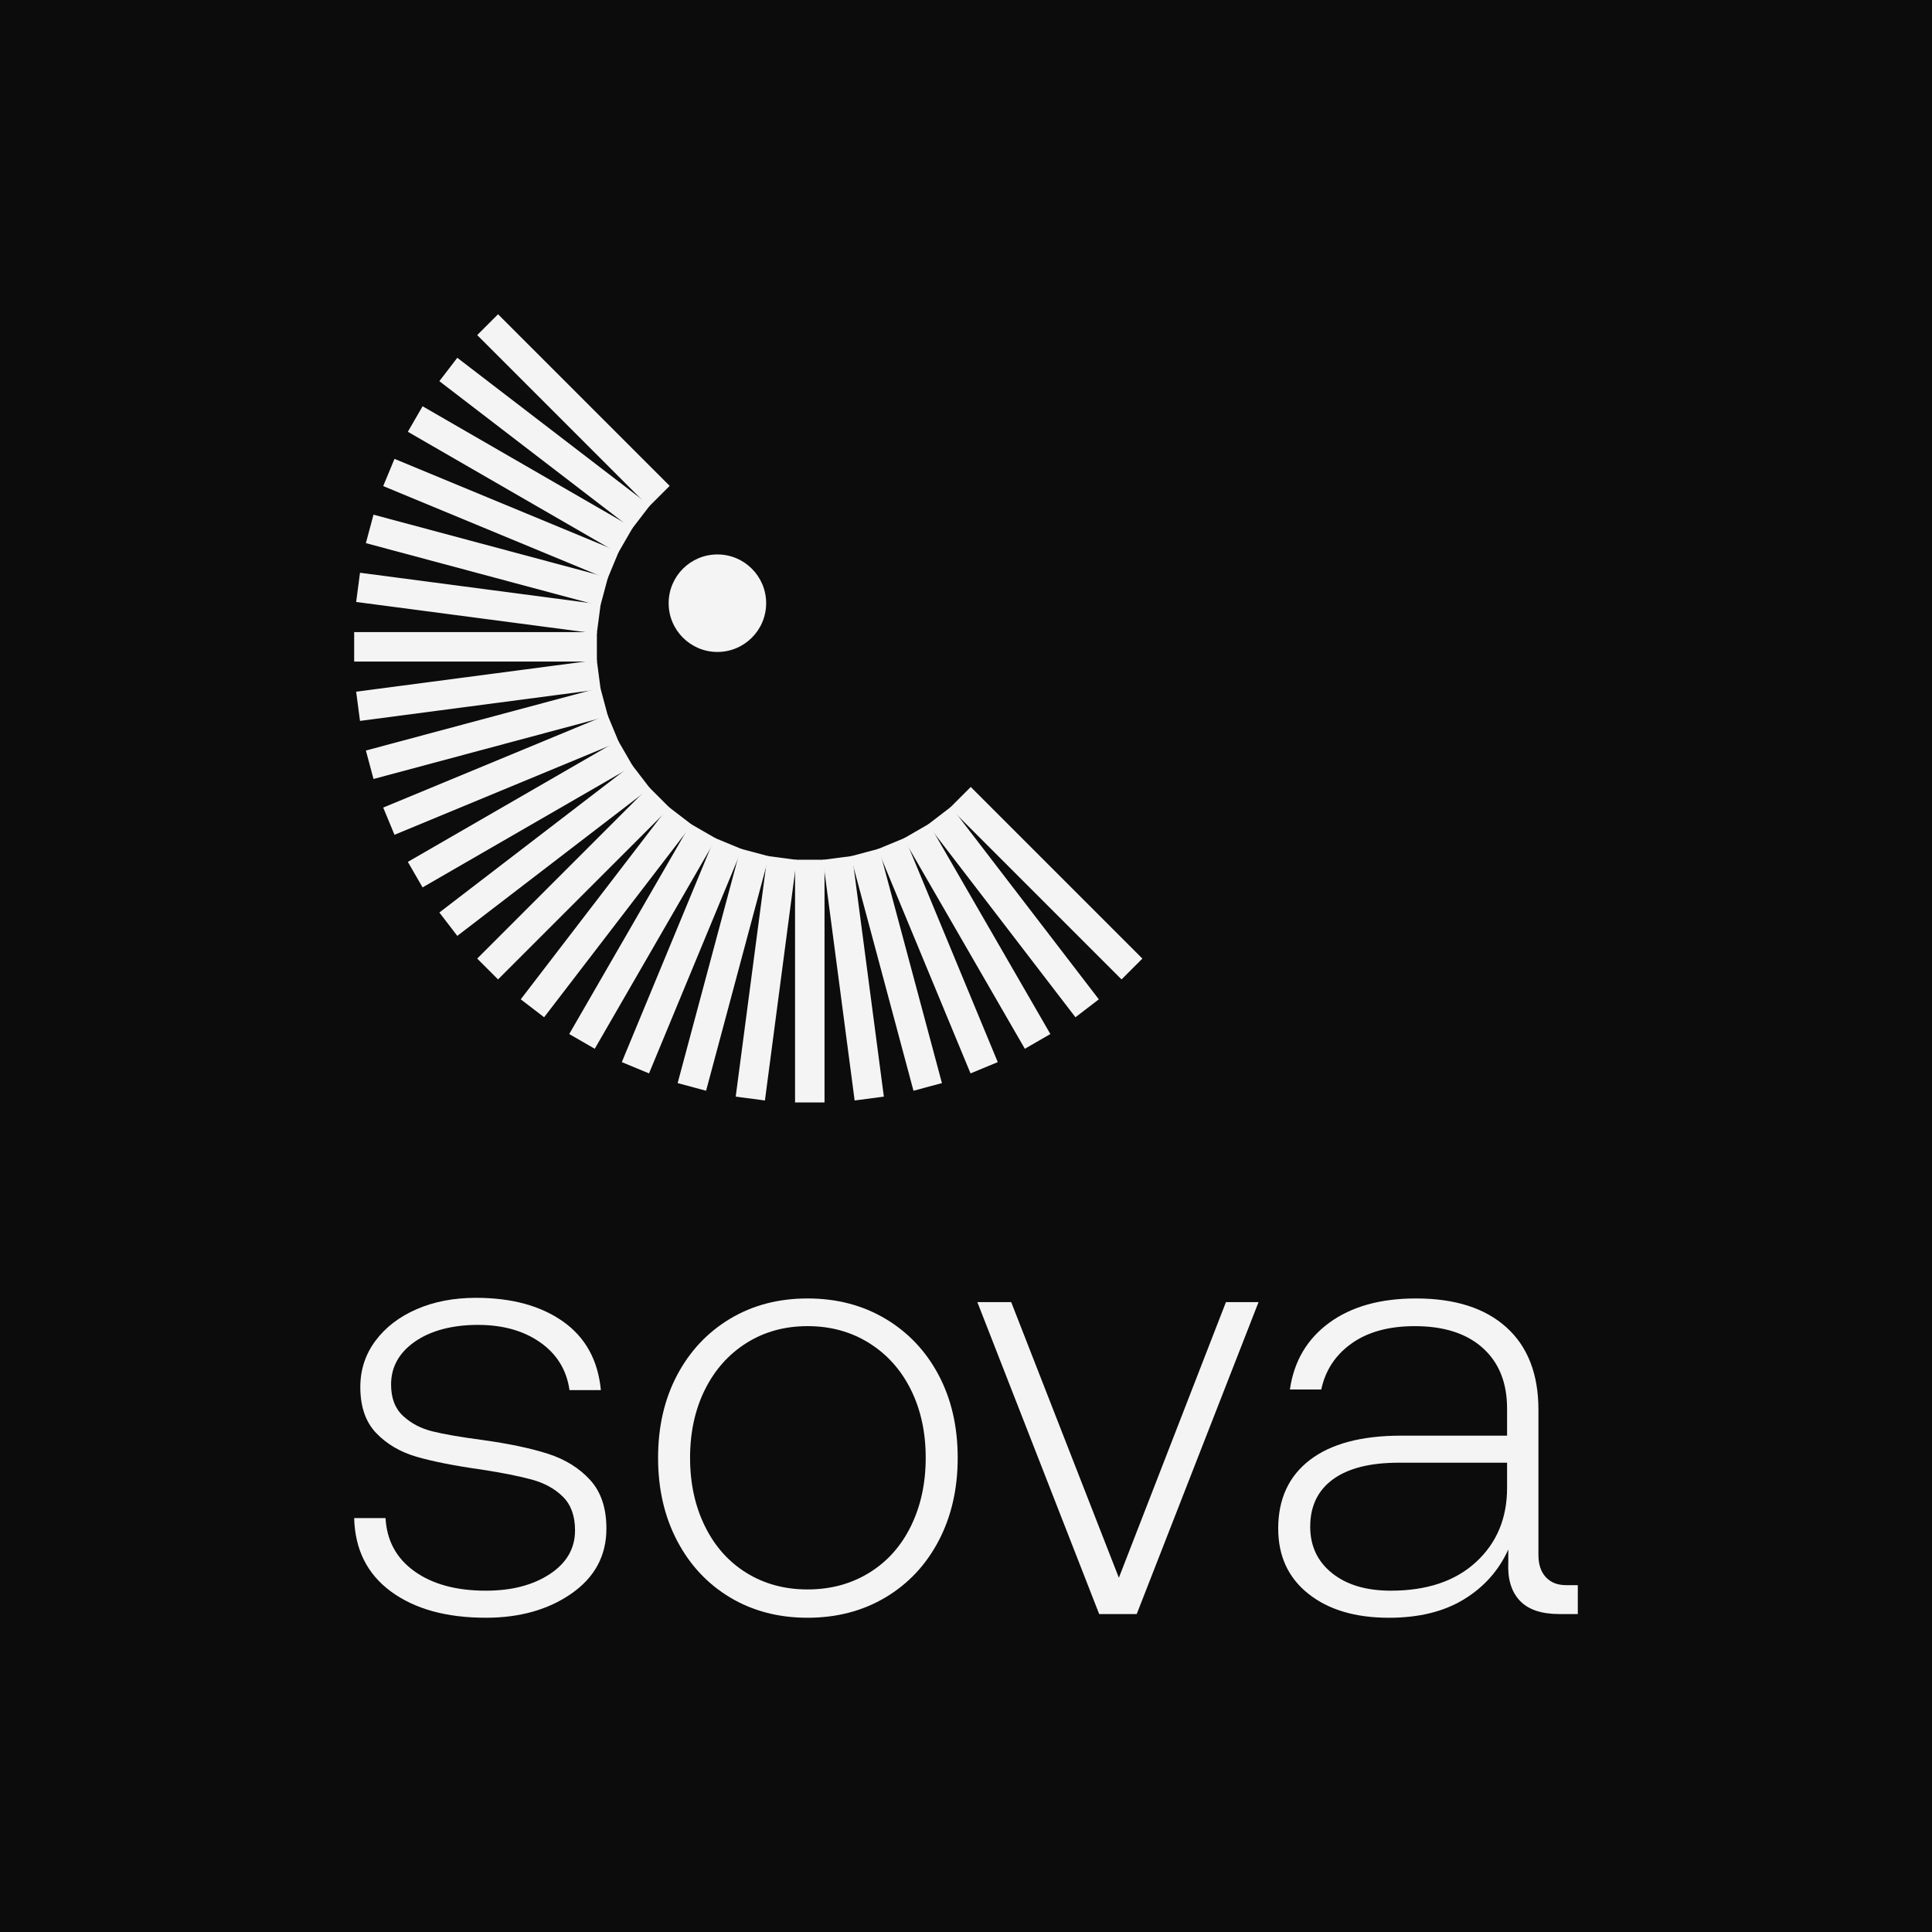 <?xml version="1.0" encoding="UTF-8"?>
<svg xmlns="http://www.w3.org/2000/svg" version="1.1" viewBox="0 0 2000 2000">
  <rect x="0" y="0" width="2000" height="2000" fill="#333333" stroke="none"/>
  <defs>
    <style>
      .cls-1 {
        fill: #6d6e71;
      }

      .cls-2 {
        fill: #231f20;
      }

      .cls-3 {
        fill: #f4f4f4;
      }

      .cls-4 {
        stroke: #939598;
        stroke-width: 3px;
      }

      .cls-4, .cls-5 {
        fill: none;
        stroke-miterlimit: 10;
      }

      .cls-6 {
        fill: #fff;
      }

      .cls-7 {
        fill: #0c0c0c;
      }

      .cls-5 {
        stroke: #ed1c24;
        stroke-width: 20px;
      }
    </style>
  </defs>
  <!-- Generator: Adobe Illustrator 28.6.0, SVG Export Plug-In . SVG Version: 1.2.0 Build 709)  -->
  <g>
    <g id="Layer_1">
      <rect class="cls-3" x="4370.52" y="2179.22" width="2000" height="2000"/>
      <rect class="cls-7" x="4370.52" width="2000" height="2000"/>
      <rect class="cls-3" x="2179.22" y="2179.22" width="2000" height="2000"/>
      <g>
        <path class="cls-2" d="M2746.64,3174.61c-17.78-5.71-40.74-10.54-68.24-14.35-22.37-2.96-39.71-5.95-51.53-8.9-11.75-2.94-21.86-8.26-30.03-15.81-8.13-7.51-12.26-18.31-12.26-32.11,0-18,8.28-32.86,24.62-44.17,16.39-11.35,38.15-17.11,64.68-17.11s47.32,6.08,64.36,18.06c17,11.97,27.1,28.46,30.04,49.02l.06.43h33.46l-.05-.55c-2.97-31-16.22-55.01-39.38-71.37-23.11-16.33-53.53-24.61-90.4-24.61-22.89,0-43.63,3.98-61.66,11.82-18.04,7.85-32.47,18.94-42.88,32.96-10.42,14.03-15.7,30.21-15.7,48.06,0,20.42,5.62,36.61,16.7,48.11,11.05,11.47,25.27,19.77,42.26,24.65,16.92,4.87,39.22,9.26,66.3,13.07,21.93,3.37,39.69,6.9,52.81,10.5,13.01,3.57,23.76,9.52,31.94,17.7,8.15,8.15,12.28,19.7,12.28,34.36,0,18.42-8.71,33.49-25.89,44.8-17.24,11.36-39.44,17.11-65.97,17.11-30.32,0-55.07-6.72-73.58-19.97-18.47-13.22-28.47-31.63-29.73-54.71l-.03-.47h-33.46v.51c.86,32.7,13.78,58.44,38.43,76.5,24.6,18.03,57.7,27.17,98.37,27.17,35.18,0,65.17-8.49,89.13-25.25,24.02-16.79,36.2-39.54,36.2-67.6,0-21.26-5.72-38.3-17.01-50.65-11.25-12.32-26-21.47-43.84-27.21Z"/>
        <path class="cls-2" d="M3096.06,3034.86c-23.53-13.99-50.72-21.09-80.82-21.09s-57.18,7.1-80.51,21.09c-23.32,14-41.81,33.67-54.95,58.47-13.14,24.79-19.8,53.69-19.8,85.9s6.66,61.21,19.8,86.21c13.14,25.01,31.63,44.79,54.95,58.79,23.33,13.99,50.42,21.09,80.51,21.09s57.29-7.09,80.82-21.09c23.54-14,42.13-33.78,55.28-58.79,13.14-25.02,19.8-54.02,19.8-86.21s-6.66-61.09-19.8-85.9c-13.14-24.8-31.74-44.47-55.28-58.47ZM3137.02,3179.22c0,26.11-5.13,49.83-15.24,70.47-10.1,20.62-24.61,36.83-43.12,48.2-18.51,11.36-39.85,17.12-63.42,17.12s-44.81-5.76-63.11-17.12c-18.3-11.36-32.7-27.58-42.8-48.2-10.11-20.65-15.24-44.36-15.24-70.47s5.13-49.72,15.24-70.16c10.1-20.41,24.5-36.63,42.81-48.2,18.3-11.57,39.53-17.44,63.11-17.44s44.91,5.87,63.42,17.44c18.52,11.57,33.03,27.79,43.13,48.2,10.11,20.43,15.23,44.04,15.23,70.16Z"/>
        <polygon class="cls-2" points="3337.48 3302.04 3226.5 3017.91 3226.37 3017.59 3190.26 3017.59 3316.64 3341.18 3316.76 3341.49 3356.29 3341.49 3482.52 3018.27 3482.79 3017.59 3447.96 3017.59 3337.48 3302.04"/>
        <path class="cls-2" d="M3800.49,3310.56c-8.73,0-15.67-2.73-20.65-8.12-4.98-5.4-7.5-13-7.5-22.59v-150.31c0-36.91-11.2-65.75-33.29-85.71-22.07-19.95-53.68-30.06-93.95-30.06-36.88,0-67.19,8.5-90.09,25.25-22.94,16.78-36.72,40.14-40.96,69.43l-.08.57h33.46l.08-.4c4.2-19.74,14.74-35.71,31.33-47.46,16.6-11.77,38.46-17.74,64.99-17.74,29.88,0,53.45,7.56,70.04,22.48,16.58,14.91,24.99,35.89,24.99,62.36v27.52h-109.05c-41.1,0-73.03,8.5-94.88,25.26-21.89,16.79-33,40.82-33,71.41,0,28.48,10.56,51.32,31.4,67.9,20.8,16.55,48.97,24.95,83.74,24.95,30.94,0,57.17-6.45,77.96-19.18,20.13-12.33,35.3-29.05,45.1-49.74v11.08c-.85,17.05,3.15,30.45,11.91,39.85,8.77,9.4,22.71,14.17,41.45,14.17h19.61v-30.93h-12.6ZM3738.85,3184.82v25.61c0,31.13-10.77,56.82-32,76.38-21.25,19.56-50.81,29.48-87.87,29.48-25.24,0-45.6-6.07-60.51-18.04-14.88-11.94-22.42-27.99-22.42-47.69,0-20.96,7.86-37.33,23.36-48.64,15.55-11.35,38.38-17.1,67.85-17.1h111.59Z"/>
      </g>
      <rect class="cls-7" x="-2145.31" width="2000" height="2000"/>
      <g>
        <g>
          <rect class="cls-3" x="-1341.55" y="566.02" width="30.5" height="251.25" transform="translate(-877.53 -735.26) rotate(-45)"/>
          <rect class="cls-3" x="-1371.39" y="600.05" width="30.5" height="251.25" transform="translate(-1106.29 -791.99) rotate(-52.5)"/>
          <rect class="cls-3" x="-1396.54" y="637.68" width="30.5" height="251.25" transform="translate(-1351.69 -814.58) rotate(-60)"/>
          <rect class="cls-3" x="-1416.56" y="678.28" width="30.5" height="251.25" transform="translate(-1607.76 -798.38) rotate(-67.5)"/>
          <rect class="cls-3" x="-1431.11" y="721.14" width="30.5" height="251.25" transform="translate(-1867.32 -740.01) rotate(-75)"/>
          <rect class="cls-3" x="-1439.94" y="765.53" width="30.5" height="251.25" transform="translate(-2122.26 -637.66) rotate(-82.5)"/>
          <rect class="cls-3" x="-1442.9" y="810.69" width="30.5" height="251.25" transform="translate(-2363.97 -491.33) rotate(-90)"/>
          <rect class="cls-3" x="-1439.94" y="855.86" width="30.5" height="251.25" transform="translate(-2583.73 -302.9) rotate(-97.5)"/>
          <rect class="cls-3" x="-1431.11" y="900.25" width="30.5" height="251.25" transform="translate(-2773.23 -76.22) rotate(-105)"/>
          <rect class="cls-3" x="-1416.56" y="943.11" width="30.5" height="251.25" transform="translate(-2924.95 183.08) rotate(-112.5)"/>
          <rect class="cls-3" x="-1396.54" y="983.7" width="30.5" height="251.25" transform="translate(-3032.64 467.76) rotate(-120)"/>
          <rect class="cls-3" x="-1371.39" y="1021.34" width="30.5" height="251.25" transform="translate(-3091.66 769.29) rotate(-127.5)"/>
          <rect class="cls-3" x="-1341.55" y="1055.37" width="30.5" height="251.25" transform="translate(-3099.23 1078.25) rotate(-135)"/>
          <rect class="cls-3" x="-1307.52" y="1085.21" width="30.5" height="251.25" transform="translate(-3054.61 1384.78) rotate(-142.5)"/>
          <rect class="cls-3" x="-1269.88" y="1110.36" width="30.5" height="251.25" transform="translate(-2959.18 1679.06) rotate(-150)"/>
          <rect class="cls-3" x="-1229.29" y="1130.38" width="30.5" height="251.25" transform="translate(-2816.32 1951.8) rotate(-157.5)"/>
          <rect class="cls-3" x="-1186.43" y="1144.93" width="30.5" height="251.25" transform="translate(-2631.3 2194.69) rotate(-165)"/>
          <rect class="cls-3" x="-1142.04" y="1153.76" width="30.5" height="251.25" transform="translate(-2410.93 2400.74) rotate(-172.5)"/>
          <rect class="cls-3" x="-1096.87" y="1156.72" width="30.5" height="251.25" transform="translate(-2163.25 2564.68) rotate(-180)"/>
          <rect class="cls-3" x="-1051.71" y="1153.76" width="30.5" height="251.25" transform="translate(-1897.06 2683.1) rotate(172.5)"/>
          <rect class="cls-3" x="-1007.32" y="1144.93" width="30.5" height="251.25" transform="translate(-1621.49 2754.58) rotate(165)"/>
          <rect class="cls-3" x="-964.46" y="1130.38" width="30.5" height="251.25" transform="translate(-1345.51 2779.64) rotate(157.5)"/>
          <rect class="cls-3" x="-923.86" y="1110.36" width="30.5" height="251.25" transform="translate(-1077.5 2760.68) rotate(150)"/>
          <rect class="cls-3" x="-886.23" y="1085.21" width="30.5" height="251.25" transform="translate(-824.86 2701.68) rotate(142.5)"/>
          <rect class="cls-3" x="-852.2" y="1055.37" width="30.5" height="251.25" transform="translate(-593.67 2607.9) rotate(135)"/>
        </g>
        <circle class="cls-3" cx="-1177.26" cy="891.15" r="50.47"/>
      </g>
      <rect class="cls-7" x="0" width="2000" height="2000"/>
      <g>
        <g>
          <rect class="cls-3" x="4948.89" y="299.3" width="30.5" height="251.25" transform="translate(1153.5 3634.63) rotate(-45)"/>
          <rect class="cls-3" x="4919.05" y="333.33" width="30.5" height="251.25" transform="translate(1566.38 4094.2) rotate(-52.5)"/>
          <rect class="cls-3" x="4893.9" y="370.96" width="30.5" height="251.25" transform="translate(2024.52 4499.74) rotate(-60)"/>
          <rect class="cls-3" x="4873.88" y="411.55" width="30.5" height="251.25" transform="translate(2521.85 4848.58) rotate(-67.5)"/>
          <rect class="cls-3" x="4859.33" y="454.41" width="30.5" height="251.25" transform="translate(3052.67 5138.4) rotate(-75)"/>
          <rect class="cls-3" x="4850.5" y="498.81" width="30.5" height="251.25" transform="translate(3611.55 5367.05) rotate(-82.5)"/>
          <rect class="cls-3" x="4847.54" y="543.97" width="30.5" height="251.25" transform="translate(4193.19 5532.39) rotate(-90)"/>
          <rect class="cls-3" x="4850.5" y="589.14" width="30.5" height="251.25" transform="translate(4792.21 5632.18) rotate(-97.5)"/>
          <rect class="cls-3" x="4859.33" y="633.53" width="30.5" height="251.25" transform="translate(5402.93 5664.12) rotate(-105)"/>
          <rect class="cls-3" x="4873.88" y="676.39" width="30.5" height="251.25" transform="translate(6019.15 5625.9) rotate(-112.5)"/>
          <rect class="cls-3" x="4893.9" y="716.98" width="30.5" height="251.25" transform="translate(6634 5515.36) rotate(-120)"/>
          <rect class="cls-3" x="4919.05" y="754.62" width="30.5" height="251.25" transform="translate(7239.76 5330.74) rotate(-127.5)"/>
          <rect class="cls-3" x="4948.89" y="788.65" width="30.5" height="251.25" transform="translate(7827.83 5070.94) rotate(-135)"/>
          <rect class="cls-3" x="4982.92" y="818.49" width="30.5" height="251.25" transform="translate(8388.74 4735.82) rotate(-142.5)"/>
          <rect class="cls-3" x="5020.55" y="843.64" width="30.5" height="251.25" transform="translate(8912.3 4326.57) rotate(-150)"/>
          <rect class="cls-3" x="5061.15" y="863.65" width="30.5" height="251.25" transform="translate(9387.79 3845.91) rotate(-157.5)"/>
          <rect class="cls-3" x="5104.01" y="878.2" width="30.5" height="251.25" transform="translate(9804.27 3298.42) rotate(-165)"/>
          <rect class="cls-3" x="5148.4" y="887.03" width="30.5" height="251.25" transform="translate(10150.94 2690.65) rotate(-172.5)"/>
          <rect class="cls-3" x="5193.57" y="889.99" width="30.5" height="251.25" transform="translate(10417.63 2031.24) rotate(-180)"/>
          <rect class="cls-3" x="5238.73" y="887.03" width="30.5" height="251.25" transform="translate(10595.19 1330.87) rotate(172.5)"/>
          <rect class="cls-3" x="5283.12" y="878.2" width="30.5" height="251.25" transform="translate(10676.01 602.14) rotate(165)"/>
          <rect class="cls-3" x="5325.98" y="863.65" width="30.5" height="251.25" transform="translate(10654.47 -140.74) rotate(157.5)"/>
          <rect class="cls-3" x="5366.58" y="843.64" width="30.5" height="251.25" transform="translate(10527.25 -882.25) rotate(150)"/>
          <rect class="cls-3" x="5404.21" y="818.49" width="30.5" height="251.25" transform="translate(10293.75 -1606.02) rotate(142.5)"/>
          <rect class="cls-3" x="5438.24" y="788.65" width="30.5" height="251.25" transform="translate(9956.17 -2295.44) rotate(135)"/>
        </g>
        <circle class="cls-3" cx="5113.17" cy="624.43" r="50.47"/>
      </g>
      <g>
        <path class="cls-3" d="M4799.58,1626.61c18.68,13.37,43.3,20.06,73.87,20.06,26.76,0,48.83-5.73,66.24-17.2,17.41-11.46,26.11-26.54,26.11-45.22,0-14.86-4.14-26.43-12.43-34.71-8.28-8.28-18.99-14.22-32.16-17.83-13.17-3.61-30.78-7.11-52.86-10.51-27.17-3.82-49.25-8.17-66.23-13.06-16.98-4.88-31-13.05-42.04-24.52-11.04-11.46-16.56-27.39-16.56-47.77,0-17.83,5.2-33.75,15.6-47.77,10.4-14.01,24.63-24.95,42.68-32.8,18.05-7.85,38.53-11.78,61.46-11.78,36.94,0,66.98,8.18,90.12,24.52,23.14,16.35,36.2,40.02,39.17,71.01h-32.48c-2.97-20.8-13.06-37.26-30.25-49.36-17.2-12.1-38.75-18.15-64.65-18.15s-48.4,5.73-64.96,17.2c-16.56,11.47-24.84,26.33-24.84,44.58,0,14.01,4.14,24.84,12.42,32.48,8.28,7.64,18.37,12.95,30.25,15.92,11.88,2.97,29.09,5.94,51.59,8.92,27.6,3.82,50.31,8.6,68.15,14.33,17.83,5.73,32.37,14.76,43.62,27.07,11.26,12.31,16.88,29.08,16.88,50.31,0,28.02-11.99,50.42-35.98,67.19-23.99,16.77-53.6,25.16-88.85,25.16-40.76,0-73.45-9.02-98.08-27.07-24.63-18.05-37.37-43.41-38.21-76.11h32.48c1.27,23.35,11.26,41.72,29.94,55.09Z"/>
        <path class="cls-3" d="M5071.51,1595.08c-13.17-25.05-19.75-53.71-19.75-85.98s6.58-60.82,19.75-85.66c13.16-24.84,31.42-44.26,54.77-58.27,23.36-14.01,50.1-21.02,80.25-21.02s57,7.01,80.56,21.02c23.56,14.01,41.93,33.44,55.09,58.27,13.16,24.84,19.75,53.39,19.75,85.66s-6.59,60.93-19.75,85.98c-13.16,25.05-31.53,44.58-55.09,58.59-23.56,14.01-50.42,21.02-80.56,21.02s-56.89-7.01-80.25-21.02c-23.35-14.01-41.61-33.54-54.77-58.59ZM5313.52,1579.79c10.19-20.81,15.29-44.37,15.29-70.69s-5.1-49.78-15.29-70.38c-10.19-20.59-24.63-36.73-43.31-48.4-18.68-11.68-39.91-17.51-63.68-17.51s-44.9,5.84-63.37,17.51c-18.47,11.68-32.8,27.81-42.99,48.4-10.19,20.59-15.29,44.05-15.29,70.38s5.1,49.89,15.29,70.69c10.19,20.8,24.52,36.94,42.99,48.4,18.47,11.46,39.59,17.19,63.37,17.19s45-5.73,63.68-17.19c18.68-11.47,33.12-27.6,43.31-48.4Z"/>
        <path class="cls-3" d="M5417.32,1347.97l111.45,285.33,110.83-285.33h33.75l-126.11,322.9h-38.85l-126.11-322.9h35.03Z"/>
        <path class="cls-3" d="M6003.88,1670.87h-19.11c-18.68,0-32.38-4.67-41.08-14.01-8.71-9.34-12.63-22.5-11.78-39.49v-13.37c-9.76,21.65-25.05,38.85-45.86,51.59-20.8,12.74-46.71,19.11-77.7,19.11-34.82,0-62.63-8.28-83.43-24.84-20.81-16.56-31.21-39.06-31.21-67.51,0-30.57,10.93-54.24,32.8-71.01,21.87-16.77,53.39-25.16,94.58-25.16h109.55v-28.02c0-26.75-8.39-47.66-25.16-62.73-16.77-15.08-40.23-22.61-70.38-22.61-26.75,0-48.51,5.94-65.28,17.83-16.78,11.89-27.28,27.81-31.53,47.76h-32.48c4.24-29.3,17.83-52.33,40.76-69.1,22.92-16.77,52.86-25.16,89.8-25.16,40.33,0,71.54,9.98,93.62,29.93,22.08,19.96,33.12,48.4,33.12,85.34v150.31c0,9.76,2.54,17.41,7.64,22.93,5.1,5.52,12.1,8.28,21.02,8.28h12.1v29.93ZM5818.55,1514.19c-29.73,0-52.44,5.73-68.15,17.2-15.71,11.47-23.56,27.81-23.56,49.04,0,19.95,7.53,35.98,22.61,48.08,15.08,12.1,35.35,18.15,60.82,18.15,37.37,0,66.77-9.87,88.21-29.62,21.44-19.74,32.16-45.32,32.16-76.75v-26.11h-112.09Z"/>
      </g>
      <path class="cls-1" d="M6023.63,1085.66c-13.17-25.05-19.75-53.71-19.75-85.98s6.58-60.82,19.75-85.66c13.16-24.84,31.42-44.26,54.77-58.27,23.36-14.01,50.1-21.02,80.25-21.02s57,7.01,80.56,21.02c23.56,14.01,41.93,33.44,55.09,58.27,13.16,24.84,19.75,53.39,19.75,85.66s-6.59,60.93-19.75,85.98c-13.16,25.05-31.53,44.58-55.09,58.59-23.56,14.01-50.42,21.02-80.56,21.02s-56.89-7.01-80.25-21.02c-23.35-14.01-41.61-33.54-54.77-58.59ZM6265.64,1070.38c10.19-20.81,15.29-44.37,15.29-70.69s-5.1-49.78-15.29-70.38c-10.19-20.59-24.63-36.73-43.31-48.4-18.68-11.68-39.91-17.51-63.68-17.51s-44.9,5.84-63.37,17.51c-18.47,11.68-32.8,27.81-42.99,48.4-10.19,20.59-15.29,44.05-15.29,70.38s5.1,49.89,15.29,70.69c10.19,20.8,24.52,36.94,42.99,48.4,18.47,11.46,39.59,17.19,63.37,17.19s45-5.73,63.68-17.19c18.68-11.47,33.12-27.6,43.31-48.4Z"/>
      <path class="cls-1" d="M4446.75,1085.66c-13.17-25.05-19.75-53.71-19.75-85.98s6.58-60.82,19.75-85.66c13.16-24.84,31.42-44.26,54.77-58.27,23.36-14.01,50.1-21.02,80.25-21.02s57,7.01,80.56,21.02c23.56,14.01,41.93,33.44,55.09,58.27,13.16,24.84,19.75,53.39,19.75,85.66s-6.59,60.93-19.75,85.98c-13.16,25.05-31.53,44.58-55.09,58.59-23.56,14.01-50.42,21.02-80.56,21.02s-56.89-7.01-80.25-21.02c-23.35-14.01-41.61-33.54-54.77-58.59ZM4688.76,1070.38c10.19-20.81,15.29-44.37,15.29-70.69s-5.1-49.78-15.29-70.38c-10.19-20.59-24.63-36.73-43.31-48.4-18.68-11.68-39.91-17.51-63.68-17.51s-44.9,5.84-63.37,17.51c-18.47,11.68-32.8,27.81-42.99,48.4-10.19,20.59-15.29,44.05-15.29,70.38s5.1,49.89,15.29,70.69c10.19,20.8,24.52,36.94,42.99,48.4,18.47,11.46,39.59,17.19,63.37,17.19s45-5.73,63.68-17.19c18.68-11.47,33.12-27.6,43.31-48.4Z"/>
      <path class="cls-1" d="M5284.86,1697.28c25.05-13.17,53.71-19.75,85.98-19.75s60.82,6.58,85.66,19.75c24.84,13.16,44.26,31.42,58.27,54.77,14.01,23.36,21.02,50.1,21.02,80.25s-7.01,57-21.02,80.56c-14.01,23.56-33.44,41.93-58.27,55.09-24.84,13.16-53.39,19.75-85.66,19.75s-60.93-6.59-85.98-19.75c-25.05-13.16-44.58-31.53-58.59-55.09-14.01-23.56-21.02-50.42-21.02-80.56s7.01-56.89,21.02-80.25c14.01-23.35,33.54-41.61,58.59-54.77ZM5300.15,1939.3c20.81,10.19,44.37,15.29,70.69,15.29s49.78-5.1,70.38-15.29c20.59-10.19,36.73-24.63,48.4-43.31,11.68-18.68,17.51-39.91,17.51-63.68s-5.84-44.9-17.51-63.37c-11.68-18.47-27.81-32.8-48.4-42.99-20.59-10.19-44.05-15.29-70.38-15.29s-49.89,5.1-70.69,15.29c-20.8,10.19-36.94,24.52-48.4,42.99-11.46,18.47-17.19,39.59-17.19,63.37s5.73,45,17.19,63.68c11.47,18.68,27.6,33.12,48.4,43.31Z"/>
      <path class="cls-1" d="M5284.86,33.39c25.05-13.17,53.71-19.75,85.98-19.75s60.82,6.58,85.66,19.75c24.84,13.16,44.26,31.42,58.27,54.77,14.01,23.36,21.02,50.1,21.02,80.25s-7.01,57-21.02,80.56c-14.01,23.56-33.44,41.93-58.27,55.09-24.84,13.16-53.39,19.75-85.66,19.75s-60.93-6.59-85.98-19.75c-25.05-13.16-44.58-31.53-58.59-55.09-14.01-23.56-21.02-50.42-21.02-80.56s7.01-56.89,21.02-80.25c14.01-23.35,33.54-41.61,58.59-54.77ZM5300.15,275.41c20.81,10.19,44.37,15.29,70.69,15.29s49.78-5.1,70.38-15.29c20.59-10.19,36.73-24.63,48.4-43.31,11.68-18.68,17.51-39.91,17.51-63.68s-5.84-44.9-17.51-63.37c-11.68-18.47-27.81-32.8-48.4-42.99-20.59-10.19-44.05-15.29-70.38-15.29s-49.89,5.1-70.69,15.29c-20.8,10.19-36.94,24.52-48.4,42.99-11.46,18.47-17.19,39.59-17.19,63.37s5.73,45,17.19,63.68c11.47,18.68,27.6,33.12,48.4,43.31Z"/>
      <g>
        <g>
          <g>
            <rect class="cls-3" x="578.37" y="299.3" width="30.5" height="251.25" transform="translate(-126.6 544.21) rotate(-45)"/>
            <rect class="cls-3" x="548.52" y="333.33" width="30.5" height="251.25" transform="translate(-143.54 626.83) rotate(-52.5)"/>
            <rect class="cls-3" x="523.38" y="370.96" width="30.5" height="251.25" transform="translate(-160.74 714.76) rotate(-60)"/>
            <rect class="cls-3" x="503.36" y="411.55" width="30.5" height="251.25" transform="translate(-176.15 810.74) rotate(-67.5)"/>
            <rect class="cls-3" x="488.81" y="454.41" width="30.5" height="251.25" transform="translate(-186.68 916.8) rotate(-75)"/>
            <rect class="cls-3" x="479.98" y="498.81" width="30.5" height="251.25" transform="translate(-188.5 1033.92) rotate(-82.5)"/>
            <rect class="cls-3" x="477.02" y="543.97" width="30.5" height="251.25" transform="translate(-177.33 1161.87) rotate(-90)"/>
            <rect class="cls-3" x="479.98" y="589.14" width="30.5" height="251.25" transform="translate(-148.78 1299.05) rotate(-97.5)"/>
            <rect class="cls-3" x="488.81" y="633.53" width="30.5" height="251.25" transform="translate(-98.77 1442.52) rotate(-105)"/>
            <rect class="cls-3" x="503.36" y="676.39" width="30.5" height="251.25" transform="translate(-23.9 1588.06) rotate(-112.5)"/>
            <rect class="cls-3" x="523.38" y="716.98" width="30.5" height="251.25" transform="translate(78.22 1730.38) rotate(-120)"/>
            <rect class="cls-3" x="548.52" y="754.62" width="30.5" height="251.25" transform="translate(208.63 1863.37) rotate(-127.5)"/>
            <rect class="cls-3" x="578.37" y="788.65" width="30.5" height="251.25" transform="translate(366.88 1980.51) rotate(-135)"/>
            <rect class="cls-3" x="612.4" y="818.49" width="30.5" height="251.25" transform="translate(550.85 2075.22) rotate(-142.5)"/>
            <rect class="cls-3" x="650.03" y="843.64" width="30.5" height="251.25" transform="translate(756.8 2141.31) rotate(-150)"/>
            <rect class="cls-3" x="690.63" y="863.65" width="30.5" height="251.25" transform="translate(979.43 2173.38) rotate(-157.5)"/>
            <rect class="cls-3" x="733.48" y="878.2" width="30.5" height="251.25" transform="translate(1212.14 2167.24) rotate(-165)"/>
            <rect class="cls-3" x="777.88" y="887.03" width="30.5" height="251.25" transform="translate(1447.29 2120.18) rotate(-172.5)"/>
            <rect class="cls-3" x="823.04" y="889.99" width="30.5" height="251.25" transform="translate(1676.58 2031.24) rotate(-180)"/>
            <rect class="cls-3" x="868.21" y="887.03" width="30.5" height="251.25" transform="translate(1891.53 1901.34) rotate(172.5)"/>
            <rect class="cls-3" x="912.6" y="878.2" width="30.5" height="251.25" transform="translate(2083.89 1733.31) rotate(165)"/>
            <rect class="cls-3" x="955.46" y="863.65" width="30.5" height="251.25" transform="translate(2246.11 1531.78) rotate(157.5)"/>
            <rect class="cls-3" x="996.05" y="843.64" width="30.5" height="251.25" transform="translate(2371.75 1303.02) rotate(150)"/>
            <rect class="cls-3" x="1033.69" y="818.49" width="30.5" height="251.25" transform="translate(2455.85 1054.58) rotate(142.5)"/>
            <rect class="cls-3" x="1067.72" y="788.65" width="30.5" height="251.25" transform="translate(2495.23 794.99) rotate(135)"/>
          </g>
          <circle class="cls-3" cx="742.65" cy="624.43" r="50.47"/>
        </g>
        <g>
          <path class="cls-3" d="M429.06,1626.61c18.68,13.37,43.3,20.06,73.87,20.06,26.76,0,48.83-5.73,66.24-17.2,17.41-11.46,26.11-26.54,26.11-45.22,0-14.86-4.14-26.43-12.43-34.71-8.28-8.28-18.99-14.22-32.16-17.83-13.17-3.61-30.78-7.11-52.86-10.51-27.17-3.82-49.25-8.17-66.23-13.06-16.98-4.88-31-13.05-42.04-24.52-11.04-11.46-16.56-27.39-16.56-47.77,0-17.83,5.2-33.75,15.6-47.77,10.4-14.01,24.63-24.95,42.68-32.8,18.05-7.85,38.53-11.78,61.46-11.78,36.94,0,66.98,8.18,90.12,24.52,23.14,16.35,36.2,40.02,39.17,71.01h-32.48c-2.97-20.8-13.06-37.26-30.25-49.36-17.2-12.1-38.75-18.15-64.65-18.15s-48.4,5.73-64.96,17.2c-16.56,11.47-24.84,26.33-24.84,44.58,0,14.01,4.14,24.84,12.42,32.48,8.28,7.64,18.37,12.95,30.25,15.92,11.88,2.97,29.09,5.94,51.59,8.92,27.6,3.82,50.31,8.6,68.15,14.33,17.83,5.73,32.37,14.76,43.62,27.07,11.26,12.31,16.88,29.08,16.88,50.31,0,28.02-11.99,50.42-35.98,67.19-23.99,16.77-53.6,25.16-88.85,25.16-40.76,0-73.45-9.02-98.08-27.07-24.63-18.05-37.37-43.41-38.21-76.11h32.48c1.27,23.35,11.26,41.72,29.94,55.09Z"/>
          <path class="cls-3" d="M700.99,1595.08c-13.17-25.05-19.75-53.71-19.75-85.98s6.58-60.82,19.75-85.66c13.16-24.84,31.42-44.26,54.77-58.27,23.36-14.01,50.1-21.02,80.25-21.02s57,7.01,80.56,21.02c23.56,14.01,41.93,33.44,55.09,58.27,13.16,24.84,19.75,53.39,19.75,85.66s-6.59,60.93-19.75,85.98c-13.16,25.05-31.53,44.58-55.09,58.59-23.56,14.01-50.42,21.02-80.56,21.02s-56.89-7.01-80.25-21.02c-23.35-14.01-41.61-33.54-54.77-58.59ZM943,1579.79c10.19-20.81,15.29-44.37,15.29-70.69s-5.1-49.78-15.29-70.38c-10.19-20.59-24.63-36.73-43.31-48.4-18.68-11.68-39.91-17.51-63.68-17.51s-44.9,5.84-63.37,17.51c-18.47,11.68-32.8,27.81-42.99,48.4-10.19,20.59-15.29,44.05-15.29,70.38s5.1,49.89,15.29,70.69c10.19,20.8,24.52,36.94,42.99,48.4,18.47,11.46,39.59,17.19,63.37,17.19s45-5.73,63.68-17.19c18.68-11.47,33.12-27.6,43.31-48.4Z"/>
          <path class="cls-3" d="M1046.8,1347.97l111.45,285.33,110.83-285.33h33.75l-126.11,322.9h-38.85l-126.11-322.9h35.03Z"/>
          <path class="cls-3" d="M1633.36,1670.87h-19.11c-18.68,0-32.38-4.67-41.08-14.01-8.71-9.34-12.63-22.5-11.78-39.49v-13.37c-9.76,21.65-25.05,38.85-45.86,51.59-20.8,12.74-46.71,19.11-77.7,19.11-34.82,0-62.63-8.28-83.43-24.84-20.81-16.56-31.21-39.06-31.21-67.51,0-30.57,10.93-54.24,32.8-71.01,21.87-16.77,53.39-25.16,94.58-25.16h109.55v-28.02c0-26.75-8.39-47.66-25.16-62.73-16.77-15.08-40.23-22.61-70.38-22.61-26.75,0-48.51,5.94-65.28,17.83-16.78,11.89-27.28,27.81-31.53,47.76h-32.48c4.24-29.3,17.83-52.33,40.76-69.1,22.92-16.77,52.86-25.16,89.8-25.16,40.33,0,71.54,9.98,93.62,29.93,22.08,19.96,33.12,48.4,33.12,85.34v150.31c0,9.76,2.54,17.41,7.64,22.93,5.1,5.52,12.1,8.28,21.02,8.28h12.1v29.93ZM1448.03,1514.19c-29.73,0-52.44,5.73-68.15,17.2-15.71,11.47-23.56,27.81-23.56,49.04,0,19.95,7.53,35.98,22.61,48.08,15.08,12.1,35.35,18.15,60.82,18.15,37.37,0,66.77-9.87,88.21-29.62,21.44-19.74,32.16-45.32,32.16-76.75v-26.11h-112.09Z"/>
        </g>
      </g>
      <g>
        <g>
          <g>
            <rect class="cls-7" x="4948.89" y="2478.52" width="30.5" height="251.25" transform="translate(-387.45 4272.91) rotate(-45)"/>
            <rect class="cls-7" x="4919.05" y="2512.55" width="30.5" height="251.25" transform="translate(-162.52 4946.8) rotate(-52.5)"/>
            <rect class="cls-7" x="4893.9" y="2550.18" width="30.5" height="251.25" transform="translate(137.26 5589.35) rotate(-60)"/>
            <rect class="cls-7" x="4873.88" y="2590.78" width="30.5" height="251.25" transform="translate(508.51 6193.85) rotate(-67.5)"/>
            <rect class="cls-7" x="4859.33" y="2633.64" width="30.5" height="251.25" transform="translate(947.7 6753.6) rotate(-75)"/>
            <rect class="cls-7" x="4850.5" y="2678.03" width="30.5" height="251.25" transform="translate(1450.97 7261.83) rotate(-82.5)"/>
            <rect class="cls-7" x="4847.54" y="2723.19" width="30.5" height="251.25" transform="translate(2013.97 7711.61) rotate(-90)"/>
            <rect class="cls-7" x="4850.5" y="2768.36" width="30.5" height="251.25" transform="translate(2631.63 8095.85) rotate(-97.5)"/>
            <rect class="cls-7" x="4859.33" y="2812.75" width="30.5" height="251.25" transform="translate(3297.96 8407.37) rotate(-105)"/>
            <rect class="cls-7" x="4873.88" y="2855.61" width="30.5" height="251.25" transform="translate(4005.81 8639.08) rotate(-112.5)"/>
            <rect class="cls-7" x="4893.9" y="2896.21" width="30.5" height="251.25" transform="translate(4746.74 8784.2) rotate(-120)"/>
            <rect class="cls-7" x="4919.05" y="2933.84" width="30.5" height="251.25" transform="translate(5510.87 8836.59) rotate(-127.5)"/>
            <rect class="cls-7" x="4948.89" y="2967.87" width="30.5" height="251.25" transform="translate(6286.88 8791.1) rotate(-135)"/>
            <rect class="cls-7" x="4982.92" y="2997.71" width="30.5" height="251.25" transform="translate(7062.11 8643.94) rotate(-142.5)"/>
            <rect class="cls-7" x="5020.55" y="3022.86" width="30.5" height="251.25" transform="translate(7822.69 8393.05) rotate(-150)"/>
            <rect class="cls-7" x="5061.15" y="3042.88" width="30.5" height="251.25" transform="translate(8553.84 8038.47) rotate(-157.5)"/>
            <rect class="cls-7" x="5104.01" y="3057.43" width="30.5" height="251.25" transform="translate(9240.24 7582.61) rotate(-165)"/>
            <rect class="cls-7" x="5148.4" y="3066.26" width="30.5" height="251.25" transform="translate(9866.5 7030.45) rotate(-172.5)"/>
            <rect class="cls-7" x="5193.57" y="3069.22" width="30.5" height="251.25" transform="translate(10417.63 6389.69) rotate(-180)"/>
            <rect class="cls-7" x="5238.73" y="3066.26" width="30.5" height="251.25" transform="translate(10879.63 5670.68) rotate(172.5)"/>
            <rect class="cls-7" x="5283.12" y="3057.43" width="30.5" height="251.25" transform="translate(11240.04 4886.33) rotate(165)"/>
            <rect class="cls-7" x="5325.98" y="3042.88" width="30.5" height="251.25" transform="translate(11488.42 4051.82) rotate(157.5)"/>
            <rect class="cls-7" x="5366.58" y="3022.86" width="30.5" height="251.25" transform="translate(11616.86 3184.24) rotate(150)"/>
            <rect class="cls-7" x="5404.21" y="2997.71" width="30.5" height="251.25" transform="translate(11620.37 2302.09) rotate(142.5)"/>
            <rect class="cls-7" x="5438.24" y="2967.87" width="30.5" height="251.25" transform="translate(11497.12 1424.73) rotate(135)"/>
          </g>
          <circle class="cls-7" cx="5113.17" cy="2803.66" r="50.47"/>
        </g>
        <g>
          <path class="cls-7" d="M4799.58,3805.83c18.68,13.37,43.3,20.06,73.87,20.06,26.76,0,48.83-5.73,66.24-17.2,17.41-11.46,26.11-26.54,26.11-45.22,0-14.86-4.14-26.43-12.43-34.71-8.28-8.28-18.99-14.22-32.16-17.83-13.17-3.61-30.78-7.11-52.86-10.51-27.17-3.82-49.25-8.17-66.23-13.06-16.98-4.88-31-13.05-42.04-24.52-11.04-11.46-16.56-27.39-16.56-47.77,0-17.83,5.2-33.75,15.6-47.77,10.4-14.01,24.63-24.95,42.68-32.8,18.05-7.85,38.53-11.78,61.46-11.78,36.94,0,66.98,8.18,90.12,24.52,23.14,16.35,36.2,40.02,39.17,71.01h-32.48c-2.97-20.8-13.06-37.26-30.25-49.36-17.2-12.1-38.75-18.15-64.65-18.15s-48.4,5.73-64.96,17.2c-16.56,11.47-24.84,26.33-24.84,44.58,0,14.01,4.14,24.84,12.42,32.48,8.28,7.64,18.37,12.95,30.25,15.92,11.88,2.97,29.09,5.94,51.59,8.92,27.6,3.82,50.31,8.6,68.15,14.33,17.83,5.73,32.37,14.76,43.62,27.07,11.26,12.31,16.88,29.08,16.88,50.31,0,28.02-11.99,50.42-35.98,67.19-23.99,16.77-53.6,25.16-88.85,25.16-40.76,0-73.45-9.02-98.08-27.07-24.63-18.05-37.37-43.41-38.21-76.11h32.48c1.27,23.35,11.26,41.72,29.94,55.09Z"/>
          <path class="cls-7" d="M5071.51,3774.3c-13.17-25.05-19.75-53.71-19.75-85.98s6.58-60.82,19.75-85.66c13.16-24.84,31.42-44.26,54.77-58.27,23.36-14.01,50.1-21.02,80.25-21.02s57,7.01,80.56,21.02c23.56,14.01,41.93,33.44,55.09,58.27,13.16,24.84,19.75,53.39,19.75,85.66s-6.59,60.93-19.75,85.98c-13.16,25.05-31.53,44.58-55.09,58.59-23.56,14.01-50.42,21.02-80.56,21.02s-56.89-7.01-80.25-21.02c-23.35-14.01-41.61-33.54-54.77-58.59ZM5313.52,3759.02c10.19-20.81,15.29-44.37,15.29-70.69s-5.1-49.78-15.29-70.38c-10.19-20.59-24.63-36.73-43.31-48.4-18.68-11.68-39.91-17.51-63.68-17.51s-44.9,5.84-63.37,17.51c-18.47,11.68-32.8,27.81-42.99,48.4-10.19,20.59-15.29,44.05-15.29,70.38s5.1,49.89,15.29,70.69c10.19,20.8,24.52,36.94,42.99,48.4,18.47,11.46,39.59,17.19,63.37,17.19s45-5.73,63.68-17.19c18.68-11.47,33.12-27.6,43.31-48.4Z"/>
          <path class="cls-7" d="M5417.32,3527.19l111.45,285.33,110.83-285.33h33.75l-126.11,322.9h-38.85l-126.11-322.9h35.03Z"/>
          <path class="cls-7" d="M6003.88,3850.09h-19.11c-18.68,0-32.38-4.67-41.08-14.01-8.71-9.34-12.63-22.5-11.78-39.49v-13.37c-9.76,21.65-25.05,38.85-45.86,51.59-20.8,12.74-46.71,19.11-77.7,19.11-34.82,0-62.63-8.28-83.43-24.84-20.81-16.56-31.21-39.06-31.21-67.51,0-30.57,10.93-54.24,32.8-71.01,21.87-16.77,53.39-25.16,94.58-25.16h109.55v-28.02c0-26.75-8.39-47.66-25.16-62.73-16.77-15.08-40.23-22.61-70.38-22.61-26.75,0-48.51,5.94-65.28,17.83-16.78,11.89-27.28,27.81-31.53,47.76h-32.48c4.24-29.3,17.83-52.33,40.76-69.1,22.92-16.77,52.86-25.16,89.8-25.16,40.33,0,71.54,9.98,93.62,29.93,22.08,19.96,33.12,48.4,33.12,85.34v150.31c0,9.76,2.54,17.41,7.64,22.93,5.1,5.52,12.1,8.28,21.02,8.28h12.1v29.93ZM5818.55,3693.42c-29.73,0-52.44,5.73-68.15,17.2-15.71,11.47-23.56,27.81-23.56,49.04,0,19.95,7.53,35.98,22.61,48.08,15.08,12.1,35.35,18.15,60.82,18.15,37.37,0,66.77-9.87,88.21-29.62,21.44-19.74,32.16-45.32,32.16-76.75v-26.11h-112.09Z"/>
        </g>
      </g>
      <rect class="cls-7" x="2179.22" width="2000" height="2000"/>
      <g>
        <path class="cls-3" d="M2608.28,1117.51c18.68,13.37,43.3,20.06,73.87,20.06,26.76,0,48.83-5.73,66.24-17.2,17.41-11.46,26.11-26.54,26.11-45.22,0-14.86-4.14-26.43-12.43-34.71-8.28-8.28-18.99-14.22-32.16-17.83-13.17-3.61-30.78-7.11-52.86-10.51-27.17-3.82-49.25-8.17-66.23-13.06-16.98-4.88-31-13.05-42.04-24.52-11.04-11.46-16.56-27.39-16.56-47.77,0-17.83,5.2-33.75,15.6-47.77,10.4-14.01,24.63-24.95,42.68-32.8,18.05-7.85,38.53-11.78,61.46-11.78,36.94,0,66.98,8.18,90.12,24.52,23.14,16.35,36.2,40.02,39.17,71.01h-32.48c-2.97-20.8-13.06-37.26-30.25-49.36-17.2-12.1-38.75-18.15-64.65-18.15s-48.4,5.73-64.96,17.2c-16.56,11.47-24.84,26.33-24.84,44.58,0,14.01,4.14,24.84,12.42,32.48,8.28,7.64,18.37,12.95,30.25,15.92,11.88,2.97,29.09,5.94,51.59,8.92,27.6,3.82,50.31,8.6,68.15,14.33,17.83,5.73,32.37,14.76,43.62,27.07,11.26,12.31,16.88,29.08,16.88,50.31,0,28.02-11.99,50.42-35.98,67.19-23.99,16.77-53.6,25.16-88.85,25.16-40.76,0-73.45-9.02-98.08-27.07-24.63-18.05-37.37-43.41-38.21-76.11h32.48c1.27,23.35,11.26,41.72,29.94,55.09Z"/>
        <path class="cls-3" d="M2880.21,1085.98c-13.17-25.05-19.75-53.71-19.75-85.98s6.58-60.82,19.75-85.66c13.16-24.84,31.42-44.26,54.77-58.27,23.36-14.01,50.1-21.02,80.25-21.02s57,7.01,80.56,21.02c23.56,14.01,41.93,33.44,55.09,58.27,13.16,24.84,19.75,53.39,19.75,85.66s-6.59,60.93-19.75,85.98c-13.16,25.05-31.53,44.58-55.09,58.59-23.56,14.01-50.42,21.02-80.56,21.02s-56.89-7.01-80.25-21.02c-23.35-14.01-41.61-33.54-54.77-58.59ZM3122.22,1070.7c10.19-20.81,15.29-44.37,15.29-70.69s-5.1-49.78-15.29-70.38c-10.19-20.59-24.63-36.73-43.31-48.4-18.68-11.68-39.91-17.51-63.68-17.51s-44.9,5.84-63.37,17.51c-18.47,11.68-32.8,27.81-42.99,48.4-10.19,20.59-15.29,44.05-15.29,70.38s5.1,49.89,15.29,70.69c10.19,20.8,24.52,36.94,42.99,48.4,18.47,11.46,39.59,17.19,63.37,17.19s45-5.73,63.68-17.19c18.68-11.47,33.12-27.6,43.31-48.4Z"/>
        <path class="cls-3" d="M3226.02,838.87l111.45,285.33,110.83-285.33h33.75l-126.11,322.9h-38.85l-126.11-322.9h35.03Z"/>
        <path class="cls-3" d="M3812.58,1161.77h-19.11c-18.68,0-32.38-4.67-41.08-14.01-8.71-9.34-12.63-22.5-11.78-39.49v-13.37c-9.76,21.65-25.05,38.85-45.86,51.59-20.8,12.74-46.71,19.11-77.7,19.11-34.82,0-62.63-8.28-83.43-24.84-20.81-16.56-31.21-39.06-31.21-67.51,0-30.57,10.93-54.24,32.8-71.01,21.87-16.77,53.39-25.16,94.58-25.16h109.55v-28.02c0-26.75-8.39-47.66-25.16-62.73-16.77-15.08-40.23-22.61-70.38-22.61-26.75,0-48.51,5.94-65.28,17.83-16.78,11.89-27.28,27.81-31.53,47.76h-32.48c4.24-29.3,17.83-52.33,40.76-69.1,22.92-16.77,52.86-25.16,89.8-25.16,40.33,0,71.54,9.98,93.62,29.93,22.08,19.96,33.12,48.4,33.12,85.34v150.31c0,9.76,2.54,17.41,7.64,22.93,5.1,5.52,12.1,8.28,21.02,8.28h12.1v29.93ZM3627.25,1005.1c-29.73,0-52.44,5.73-68.15,17.2-15.71,11.47-23.56,27.81-23.56,49.04,0,19.95,7.53,35.98,22.61,48.08,15.08,12.1,35.35,18.15,60.82,18.15,37.37,0,66.77-9.87,88.21-29.62,21.44-19.74,32.16-45.32,32.16-76.75v-26.11h-112.09Z"/>
      </g>
      <rect class="cls-7" x="550.99" y="2179.22" width="921.56" height="921.56"/>
      <rect class="cls-3" x="550.99" y="3257.66" width="921.56" height="921.56"/>
      <line class="cls-4" x1="4737.16" x2="4737.16" y2="2000"/>
      <line class="cls-4" x1="6006.48" x2="6006.48" y2="2000"/>
      <line class="cls-4" x1="4370.52" y1="1674.69" x2="6370.52" y2="1674.69"/>
      <line class="cls-4" x1="4370.52" y1="323.81" x2="6370.52" y2="323.81"/>
      <g>
        <line class="cls-5" x1="4370.52" y1="2179.22" x2="6370.52" y2="4179.22"/>
        <line class="cls-5" x1="6370.52" y1="2179.22" x2="4370.52" y2="4179.22"/>
      </g>
      <g>
        <path class="cls-3" d="M-1783.32-165.68v-109.13h16.48v95h49.44v14.14h-65.92Z"/>
        <path class="cls-3" d="M-1671.84-164c-7.67,0-14.37-1.76-20.1-5.27-5.74-3.52-10.18-8.45-13.33-14.79-3.15-6.35-4.72-13.72-4.72-22.12s1.57-15.93,4.72-22.3,7.59-11.32,13.33-14.83c5.74-3.52,12.44-5.27,20.1-5.27s14.43,1.76,20.14,5.27,10.16,8.46,13.33,14.83c3.17,6.37,4.76,13.81,4.76,22.3s-1.59,15.77-4.76,22.12c-3.17,6.35-7.62,11.28-13.33,14.79s-12.43,5.27-20.14,5.27ZM-1671.84-177.4c5.03,0,9.18-1.32,12.45-3.96,3.27-2.64,5.7-6.14,7.29-10.51,1.59-4.37,2.38-9.14,2.38-14.32s-.79-10.11-2.38-14.5c-1.59-4.39-4.02-7.91-7.29-10.55-3.27-2.64-7.42-3.96-12.45-3.96s-9.09,1.32-12.34,3.96c-3.25,2.64-5.68,6.15-7.29,10.55s-2.42,9.23-2.42,14.5.81,9.95,2.42,14.32c1.61,4.37,4.04,7.87,7.29,10.51,3.25,2.64,7.36,3.96,12.34,3.96Z"/>
        <path class="cls-3" d="M-1588.05-133.31c-9.77,0-17.46-1.83-23.07-5.49-5.62-3.66-9.5-8.01-11.65-13.04l13.62-5.64c.98,1.56,2.28,3.22,3.92,4.98,1.64,1.76,3.85,3.25,6.63,4.47,2.78,1.22,6.37,1.83,10.77,1.83,6.01,0,10.99-1.45,14.94-4.36,3.96-2.91,5.93-7.56,5.93-13.95v-16.04h-1.1c-.88,1.71-2.22,3.63-4.03,5.75-1.81,2.12-4.27,3.97-7.4,5.53-3.13,1.56-7.2,2.34-12.23,2.34-6.45,0-12.24-1.53-17.4-4.58-5.15-3.05-9.25-7.54-12.3-13.48-3.05-5.93-4.58-13.24-4.58-21.94s1.5-16.15,4.5-22.38,7.09-11,12.27-14.32c5.17-3.32,11.06-4.98,17.65-4.98,5.08,0,9.19.84,12.34,2.53s5.6,3.65,7.36,5.9c1.76,2.25,3.12,4.22,4.1,5.93h1.17v-13.33h15.45v83.72c0,7.03-1.62,12.79-4.87,17.29-3.25,4.49-7.65,7.82-13.22,10-5.57,2.17-11.84,3.26-18.82,3.26ZM-1588.2-180.19c6.88,0,12.17-2.38,15.86-7.14,3.69-4.76,5.53-11.36,5.53-19.81,0-5.52-.81-10.36-2.42-14.54s-4-7.45-7.18-9.81c-3.17-2.37-7.1-3.55-11.79-3.55s-8.78,1.23-11.98,3.7c-3.2,2.47-5.6,5.81-7.21,10.03-1.61,4.22-2.42,8.95-2.42,14.17s.81,10.02,2.42,14.1c1.61,4.08,4.04,7.24,7.29,9.48,3.25,2.25,7.21,3.37,11.9,3.37Z"/>
        <path class="cls-3" d="M-1501.63-164c-7.67,0-14.37-1.76-20.1-5.27-5.74-3.52-10.18-8.45-13.33-14.79-3.15-6.35-4.72-13.72-4.72-22.12s1.57-15.93,4.72-22.3,7.59-11.32,13.33-14.83c5.74-3.52,12.44-5.27,20.1-5.27s14.43,1.76,20.14,5.27,10.16,8.46,13.33,14.83c3.17,6.37,4.76,13.81,4.76,22.3s-1.59,15.77-4.76,22.12c-3.17,6.35-7.62,11.28-13.33,14.79s-12.43,5.27-20.14,5.27ZM-1501.63-177.4c5.03,0,9.18-1.32,12.45-3.96,3.27-2.64,5.7-6.14,7.29-10.51,1.59-4.37,2.38-9.14,2.38-14.32s-.79-10.11-2.38-14.5c-1.59-4.39-4.02-7.91-7.29-10.55-3.27-2.64-7.42-3.96-12.45-3.96s-9.09,1.32-12.34,3.96c-3.25,2.64-5.68,6.15-7.29,10.55s-2.42,9.23-2.42,14.5.81,9.95,2.42,14.32c1.61,4.37,4.04,7.87,7.29,10.51,3.25,2.64,7.36,3.96,12.34,3.96Z"/>
        <path class="cls-3" d="M-1451.97-165.68v-81.88h15.16v13.48h1.1c1.71-4.54,4.5-8.09,8.39-10.66s8.51-3.85,13.88-3.85,10.05,1.28,13.73,3.85c3.69,2.56,6.43,6.12,8.24,10.66h.88c1.95-4.44,5.05-7.97,9.3-10.58,4.25-2.61,9.3-3.92,15.16-3.92,7.42,0,13.5,2.33,18.24,6.99,4.74,4.66,7.1,11.68,7.1,21.06v54.86h-15.97v-53.39c0-5.57-1.51-9.58-4.54-12.05-3.03-2.46-6.64-3.7-10.84-3.7-5.18,0-9.19,1.6-12.05,4.8-2.86,3.2-4.28,7.24-4.28,12.12v52.22h-15.97v-54.42c0-4.44-1.37-8.01-4.1-10.69-2.74-2.68-6.32-4.03-10.77-4.03-3.03,0-5.82.79-8.39,2.38-2.56,1.59-4.61,3.78-6.15,6.59-1.54,2.81-2.31,6.04-2.31,9.7v50.46h-15.82Z"/>
        <path class="cls-3" d="M-1301.82-163.93c-5.18,0-9.86-.96-14.06-2.89-4.2-1.93-7.52-4.75-9.96-8.46-2.44-3.71-3.66-8.23-3.66-13.55,0-4.64.89-8.43,2.67-11.39,1.78-2.95,4.19-5.31,7.21-7.07,3.03-1.76,6.4-3.08,10.11-3.96,3.71-.88,7.52-1.56,11.43-2.05,4.93-.54,8.91-1,11.94-1.39,3.03-.39,5.24-1.01,6.63-1.87,1.39-.85,2.09-2.23,2.09-4.14v-.37c0-4.64-1.31-8.23-3.92-10.77-2.61-2.54-6.48-3.81-11.61-3.81s-9.53,1.16-12.63,3.48c-3.1,2.32-5.24,4.94-6.41,7.87l-15.01-3.44c1.81-4.98,4.43-9,7.87-12.05,3.44-3.05,7.4-5.28,11.87-6.7,4.47-1.42,9.14-2.12,14.03-2.12,3.27,0,6.74.38,10.4,1.14,3.66.76,7.12,2.15,10.36,4.17,3.25,2.03,5.9,4.92,7.95,8.68,2.05,3.76,3.08,8.62,3.08,14.58v54.35h-15.6v-11.21h-.59c-.98,2-2.5,4-4.58,6.01-2.08,2-4.72,3.66-7.95,4.98s-7.1,1.98-11.65,1.98ZM-1298.38-176.67c4.44,0,8.23-.87,11.35-2.6,3.12-1.73,5.52-4.02,7.18-6.85,1.66-2.83,2.49-5.83,2.49-9.01v-10.62c-.59.54-1.68,1.05-3.3,1.54-1.61.49-3.44.9-5.49,1.25-2.05.34-4.05.65-6.01.92-1.95.27-3.59.48-4.91.62-3.08.44-5.88,1.11-8.42,2.01-2.54.9-4.58,2.22-6.12,3.96-1.54,1.73-2.31,4.02-2.31,6.85,0,3.96,1.46,6.93,4.39,8.94,2.93,2,6.64,3,11.13,3Z"/>
        <path class="cls-3" d="M-1246.23-165.68v-81.88h15.31v13.11h.88c1.51-4.39,4.16-7.87,7.95-10.44,3.78-2.56,8.07-3.85,12.85-3.85.98,0,2.14.04,3.48.11,1.34.07,2.43.16,3.26.26v15.23c-.64-.19-1.77-.39-3.41-.59-1.64-.19-3.28-.29-4.94-.29-3.76,0-7.12.79-10.07,2.38-2.96,1.59-5.27,3.76-6.96,6.52-1.68,2.76-2.53,5.95-2.53,9.56v49.88h-15.82Z"/>
        <path class="cls-3" d="M-1194.89-165.68v-109.13h15.82v109.13h-15.82ZM-1180.24-193.44l-.22-19.41h2.86l32.59-34.72h19.04l-37.13,39.55h-2.64l-14.5,14.58ZM-1143.33-165.68l-29.3-38.82,10.99-11.21,37.94,50.02h-19.63Z"/>
        <path class="cls-3" d="M-1080.49-216.95c0-7.91.81-16.22,2.42-24.94s3.85-17.13,6.7-25.23c2.86-8.1,6.12-15.16,9.78-21.17h15.09c-3.71,7.67-6.91,15.64-9.59,23.91-2.69,8.28-4.75,16.46-6.19,24.54-1.44,8.08-2.16,15.71-2.16,22.89,0,6.35.62,12.81,1.87,19.37,1.25,6.57,3.19,13.56,5.82,20.98,2.64,7.42,6.05,15.6,10.25,24.54h-15.09c-6.2-10.45-10.9-21.17-14.1-32.15-3.2-10.99-4.8-21.9-4.8-32.74Z"/>
        <path class="cls-3" d="M-998.09-163.93c-8.16,0-15.22-1.28-21.2-3.85-5.98-2.56-10.66-6.24-14.03-11.02-3.37-4.78-5.25-10.47-5.64-17.07h16.55c.34,3.96,1.62,7.24,3.85,9.85,2.22,2.61,5.11,4.55,8.68,5.82,3.56,1.27,7.47,1.9,11.72,1.9,4.64,0,8.79-.73,12.45-2.2s6.53-3.53,8.61-6.19c2.07-2.66,3.11-5.77,3.11-9.34,0-3.22-.92-5.86-2.75-7.91s-4.31-3.75-7.43-5.09c-3.13-1.34-6.64-2.53-10.55-3.55l-12.82-3.52c-8.79-2.34-15.72-5.85-20.8-10.51-5.08-4.66-7.62-10.78-7.62-18.35,0-6.3,1.7-11.79,5.09-16.48,3.39-4.69,8.01-8.34,13.84-10.95,5.83-2.61,12.39-3.92,19.67-3.92s13.95,1.31,19.59,3.92c5.64,2.61,10.11,6.18,13.4,10.69,3.3,4.52,5.02,9.68,5.16,15.49h-15.97c-.59-5.03-2.92-8.94-6.99-11.72-4.08-2.78-9.27-4.17-15.56-4.17-4.39,0-8.24.7-11.54,2.09s-5.84,3.31-7.62,5.75c-1.78,2.44-2.67,5.25-2.67,8.42,0,3.42,1.06,6.2,3.19,8.35,2.12,2.15,4.71,3.85,7.76,5.09,3.05,1.25,5.99,2.26,8.83,3.04l10.62,2.86c3.47.88,7.03,2.05,10.69,3.52s7.07,3.38,10.22,5.75c3.15,2.37,5.69,5.3,7.62,8.79,1.93,3.49,2.89,7.7,2.89,12.63,0,6.1-1.59,11.56-4.76,16.37-3.17,4.81-7.76,8.59-13.77,11.35s-13.28,4.14-21.83,4.14Z"/>
        <path class="cls-3" d="M-935.69-135.07c-2.39.05-4.55-.11-6.48-.48-1.93-.37-3.41-.79-4.43-1.28l3.88-12.96,1.1.29c4.05,1.03,7.48.96,10.29-.18,2.81-1.15,5.16-4.31,7.07-9.48l1.98-5.42-29.88-82.98h17.07l20.65,63.57h.88l20.73-63.57h17.07l-33.69,92.72c-1.56,4.3-3.54,7.92-5.93,10.88-2.39,2.95-5.26,5.17-8.61,6.67-3.35,1.49-7.24,2.23-11.68,2.23Z"/>
        <path class="cls-3" d="M-866.99-165.68v-81.88h15.16v13.48h1.1c1.71-4.54,4.5-8.09,8.39-10.66s8.51-3.85,13.88-3.85,10.05,1.28,13.73,3.85c3.69,2.56,6.43,6.12,8.24,10.66h.88c1.95-4.44,5.05-7.97,9.3-10.58,4.25-2.61,9.3-3.92,15.16-3.92,7.42,0,13.5,2.33,18.24,6.99,4.74,4.66,7.1,11.68,7.1,21.06v54.86h-15.97v-53.39c0-5.57-1.51-9.58-4.54-12.05-3.03-2.46-6.64-3.7-10.84-3.7-5.18,0-9.19,1.6-12.05,4.8-2.86,3.2-4.28,7.24-4.28,12.12v52.22h-15.97v-54.42c0-4.44-1.37-8.01-4.1-10.69-2.74-2.68-6.32-4.03-10.77-4.03-3.03,0-5.82.79-8.39,2.38-2.56,1.59-4.61,3.78-6.15,6.59-1.54,2.81-2.31,6.04-2.31,9.7v50.46h-15.82Z"/>
        <path class="cls-3" d="M-700.21-164.07c-4.93,0-8.97-.84-12.12-2.53s-5.62-3.65-7.4-5.9c-1.78-2.25-3.16-4.22-4.14-5.93h-1.32v12.74h-15.38v-109.13h15.82v40.58h.88c.98-1.71,2.33-3.69,4.06-5.93,1.73-2.25,4.16-4.21,7.29-5.9,3.12-1.68,7.2-2.53,12.23-2.53,6.59,0,12.46,1.66,17.61,4.98,5.15,3.32,9.22,8.13,12.19,14.43,2.98,6.3,4.47,13.89,4.47,22.78s-1.46,16.35-4.39,22.67c-2.93,6.32-6.97,11.18-12.12,14.58-5.15,3.39-11.05,5.09-17.69,5.09ZM-703.66-177.62c4.74,0,8.69-1.27,11.87-3.81,3.17-2.54,5.58-5.99,7.21-10.36,1.64-4.37,2.45-9.29,2.45-14.76s-.81-10.28-2.42-14.58c-1.61-4.3-4-7.69-7.18-10.18-3.17-2.49-7.15-3.74-11.94-3.74s-8.55,1.18-11.72,3.55c-3.17,2.37-5.58,5.69-7.21,9.96-1.64,4.27-2.45,9.27-2.45,14.98s.83,10.74,2.49,15.09c1.66,4.35,4.09,7.74,7.29,10.18,3.2,2.44,7.07,3.66,11.61,3.66Z"/>
        <path class="cls-3" d="M-620.16-164c-7.67,0-14.37-1.76-20.1-5.27-5.74-3.52-10.18-8.45-13.33-14.79-3.15-6.35-4.72-13.72-4.72-22.12s1.57-15.93,4.72-22.3,7.59-11.32,13.33-14.83c5.74-3.52,12.44-5.27,20.1-5.27s14.43,1.76,20.14,5.27,10.16,8.46,13.33,14.83c3.17,6.37,4.76,13.81,4.76,22.3s-1.59,15.77-4.76,22.12c-3.17,6.35-7.62,11.28-13.33,14.79s-12.43,5.27-20.14,5.27ZM-620.16-177.4c5.03,0,9.18-1.32,12.45-3.96,3.27-2.64,5.7-6.14,7.29-10.51,1.59-4.37,2.38-9.14,2.38-14.32s-.79-10.11-2.38-14.5c-1.59-4.39-4.02-7.91-7.29-10.55-3.27-2.64-7.42-3.96-12.45-3.96s-9.09,1.32-12.34,3.96c-3.25,2.64-5.68,6.15-7.29,10.55s-2.42,9.23-2.42,14.5.81,9.95,2.42,14.32c1.61,4.37,4.04,7.87,7.29,10.51,3.25,2.64,7.36,3.96,12.34,3.96Z"/>
        <path class="cls-3" d="M-554.68-274.81v109.13h-15.82v-109.13h15.82Z"/>
        <path class="cls-3" d="M-543.99-145.25c4.2-8.94,7.62-17.11,10.25-24.54s4.56-14.42,5.79-20.98c1.22-6.57,1.83-13.02,1.83-19.37,0-7.18-.72-14.81-2.16-22.89-1.44-8.08-3.48-16.26-6.12-24.54s-5.84-16.25-9.59-23.91h15.09c3.71,6.01,6.98,13.06,9.81,21.17,2.83,8.11,5.05,16.52,6.67,25.23s2.42,17.03,2.42,24.94c0,10.84-1.6,21.75-4.8,32.74-3.2,10.99-7.9,21.7-14.1,32.15h-15.09Z"/>
      </g>
      <g>
        <path class="cls-3" d="M2465.59-165.68v-109.13h16.48v95h49.44v14.14h-65.92Z"/>
        <path class="cls-3" d="M2577.06-164c-7.67,0-14.37-1.76-20.11-5.27-5.74-3.52-10.18-8.45-13.33-14.79-3.15-6.35-4.72-13.72-4.72-22.12s1.58-15.93,4.72-22.3,7.59-11.32,13.33-14.83c5.74-3.52,12.44-5.27,20.11-5.27s14.43,1.76,20.14,5.27,10.16,8.46,13.33,14.83,4.76,13.81,4.76,22.3-1.59,15.77-4.76,22.12c-3.17,6.35-7.62,11.28-13.33,14.79s-12.43,5.27-20.14,5.27ZM2577.06-177.4c5.03,0,9.18-1.32,12.45-3.96,3.27-2.64,5.7-6.14,7.29-10.51,1.59-4.37,2.38-9.14,2.38-14.32s-.79-10.11-2.38-14.5c-1.59-4.39-4.02-7.91-7.29-10.55-3.27-2.64-7.42-3.96-12.45-3.96s-9.1,1.32-12.34,3.96c-3.25,2.64-5.68,6.15-7.29,10.55s-2.42,9.23-2.42,14.5.81,9.95,2.42,14.32c1.61,4.37,4.04,7.87,7.29,10.51,3.25,2.64,7.36,3.96,12.34,3.96Z"/>
        <path class="cls-3" d="M2660.85-133.31c-9.77,0-17.46-1.83-23.07-5.49s-9.5-8.01-11.64-13.04l13.62-5.64c.98,1.56,2.28,3.22,3.92,4.98,1.63,1.76,3.85,3.25,6.63,4.47,2.78,1.22,6.37,1.83,10.77,1.83,6.01,0,10.99-1.45,14.94-4.36,3.96-2.91,5.93-7.56,5.93-13.95v-16.04h-1.1c-.88,1.71-2.22,3.63-4.03,5.75-1.81,2.12-4.27,3.97-7.4,5.53-3.12,1.56-7.2,2.34-12.23,2.34-6.45,0-12.24-1.53-17.4-4.58-5.15-3.05-9.25-7.54-12.3-13.48-3.05-5.93-4.58-13.24-4.58-21.94s1.5-16.15,4.5-22.38,7.09-11,12.27-14.32c5.18-3.32,11.06-4.98,17.65-4.98,5.08,0,9.19.84,12.34,2.53s5.6,3.65,7.36,5.9c1.76,2.25,3.12,4.22,4.1,5.93h1.17v-13.33h15.46v83.72c0,7.03-1.62,12.79-4.87,17.29-3.25,4.49-7.65,7.82-13.22,10-5.57,2.17-11.84,3.26-18.82,3.26ZM2660.71-180.19c6.88,0,12.17-2.38,15.86-7.14,3.69-4.76,5.53-11.36,5.53-19.81,0-5.52-.81-10.36-2.42-14.54s-4-7.45-7.18-9.81c-3.17-2.37-7.1-3.55-11.79-3.55s-8.78,1.23-11.98,3.7c-3.2,2.47-5.6,5.81-7.21,10.03-1.61,4.22-2.42,8.95-2.42,14.17s.81,10.02,2.42,14.1c1.61,4.08,4.04,7.24,7.29,9.48,3.25,2.25,7.21,3.37,11.9,3.37Z"/>
        <path class="cls-3" d="M2747.28-164c-7.67,0-14.37-1.76-20.11-5.27-5.74-3.52-10.18-8.45-13.33-14.79-3.15-6.35-4.72-13.72-4.72-22.12s1.58-15.93,4.72-22.3,7.59-11.32,13.33-14.83c5.74-3.52,12.44-5.27,20.11-5.27s14.43,1.76,20.14,5.27,10.16,8.46,13.33,14.83,4.76,13.81,4.76,22.3-1.59,15.77-4.76,22.12c-3.17,6.35-7.62,11.28-13.33,14.79s-12.43,5.27-20.14,5.27ZM2747.28-177.4c5.03,0,9.18-1.32,12.45-3.96,3.27-2.64,5.7-6.14,7.29-10.51,1.59-4.37,2.38-9.14,2.38-14.32s-.79-10.11-2.38-14.5c-1.59-4.39-4.02-7.91-7.29-10.55-3.27-2.64-7.42-3.96-12.45-3.96s-9.1,1.32-12.34,3.96c-3.25,2.64-5.68,6.15-7.29,10.55s-2.42,9.23-2.42,14.5.81,9.95,2.42,14.32c1.61,4.37,4.04,7.87,7.29,10.51,3.25,2.64,7.36,3.96,12.34,3.96Z"/>
        <path class="cls-3" d="M2835.02-247.57v12.82h-44.68v-12.82h44.68ZM2802.28-267.05h15.89v77.34c0,3.76.78,6.51,2.34,8.24,1.56,1.73,4.08,2.6,7.54,2.6.83,0,1.72-.05,2.67-.15.95-.1,1.92-.24,2.89-.44l3,13.18c-1.61.54-3.37.95-5.27,1.25s-3.81.44-5.71.44c-7.08,0-12.74-1.99-16.99-5.97-4.25-3.98-6.37-9.29-6.37-15.93v-80.57Z"/>
        <path class="cls-3" d="M2856.33-135.07c-2.39.05-4.55-.11-6.48-.48-1.93-.37-3.41-.79-4.43-1.28l3.88-12.96,1.1.29c4.05,1.03,7.48.96,10.29-.18,2.81-1.15,5.16-4.31,7.07-9.48l1.98-5.42-29.88-82.98h17.06l20.65,63.57h.88l20.73-63.57h17.06l-33.69,92.72c-1.56,4.3-3.54,7.92-5.93,10.88-2.39,2.95-5.26,5.17-8.61,6.67-3.34,1.49-7.24,2.23-11.68,2.23Z"/>
        <path class="cls-3" d="M2925.04-135.07v-112.5h15.38v13.33h1.32c.98-1.71,2.33-3.69,4.07-5.93,1.73-2.25,4.16-4.21,7.29-5.9,3.12-1.68,7.2-2.53,12.23-2.53,6.59,0,12.46,1.66,17.62,4.98,5.15,3.32,9.22,8.13,12.2,14.43,2.98,6.3,4.47,13.89,4.47,22.78s-1.46,16.35-4.39,22.67c-2.93,6.32-6.97,11.18-12.12,14.58-5.15,3.39-11.05,5.09-17.69,5.09-4.93,0-8.97-.84-12.12-2.53s-5.62-3.65-7.4-5.9c-1.78-2.25-3.16-4.22-4.14-5.93h-.88v43.36h-15.82ZM2961.95-177.62c4.74,0,8.69-1.27,11.87-3.81,3.17-2.54,5.58-5.99,7.21-10.36,1.63-4.37,2.45-9.29,2.45-14.76s-.8-10.28-2.42-14.58c-1.61-4.3-4-7.69-7.18-10.18-3.18-2.49-7.15-3.74-11.94-3.74s-8.54,1.18-11.72,3.55c-3.17,2.37-5.58,5.69-7.21,9.96-1.64,4.27-2.45,9.27-2.45,14.98s.83,10.74,2.49,15.09c1.66,4.35,4.09,7.74,7.29,10.18,3.2,2.44,7.07,3.66,11.61,3.66Z"/>
        <path class="cls-3" d="M3046.33-164c-8.01,0-14.94-1.73-20.8-5.2-5.86-3.47-10.36-8.36-13.51-14.69-3.15-6.32-4.72-13.71-4.72-22.16s1.55-15.79,4.65-22.19c3.1-6.4,7.47-11.39,13.11-14.98s12.27-5.38,19.89-5.38c4.64,0,9.13.76,13.48,2.27,4.34,1.51,8.25,3.91,11.72,7.18,3.47,3.27,6.21,7.52,8.24,12.74,2.03,5.23,3.04,11.52,3.04,18.9v5.71h-65.11v-11.94h56.91l-7.4,3.96c0-5.03-.78-9.47-2.34-13.33-1.56-3.86-3.89-6.87-6.99-9.05-3.1-2.17-6.95-3.26-11.54-3.26s-8.51,1.1-11.76,3.3c-3.25,2.2-5.73,5.1-7.43,8.72-1.71,3.61-2.56,7.57-2.56,11.87v8.13c0,5.62.98,10.38,2.93,14.28,1.95,3.91,4.68,6.88,8.17,8.94,3.49,2.05,7.56,3.08,12.19,3.08,3.03,0,5.77-.44,8.24-1.32,2.46-.88,4.6-2.2,6.41-3.96s3.17-3.93,4.1-6.52l15.09,2.86c-1.22,4.39-3.37,8.25-6.45,11.57-3.08,3.32-6.95,5.9-11.61,7.73-4.66,1.83-9.97,2.75-15.93,2.75Z"/>
        <path class="cls-3" d="M3129.82-216.95c0-7.91.81-16.22,2.42-24.94s3.84-17.13,6.7-25.23c2.86-8.1,6.12-15.16,9.78-21.17h15.09c-3.71,7.67-6.91,15.64-9.59,23.91-2.69,8.28-4.75,16.46-6.19,24.54-1.44,8.08-2.16,15.71-2.16,22.89,0,6.35.62,12.81,1.87,19.37,1.25,6.57,3.19,13.56,5.82,20.98,2.64,7.42,6.05,15.6,10.25,24.54h-15.09c-6.2-10.45-10.9-21.17-14.1-32.15-3.2-10.99-4.8-21.9-4.8-32.74Z"/>
        <path class="cls-3" d="M3197.35-165.68l-30.18-109.13h17.29l21.24,84.52h1.03l22.12-84.52h17.14l22.05,84.59h1.1l21.17-84.59h17.43l-30.4,109.13h-16.55l-22.92-81.67h-.88l-22.93,81.67h-16.7Z"/>
        <path class="cls-3" d="M3342.37-164c-7.67,0-14.37-1.76-20.1-5.27-5.74-3.52-10.18-8.45-13.33-14.79-3.15-6.35-4.72-13.72-4.72-22.12s1.57-15.93,4.72-22.3,7.59-11.32,13.33-14.83c5.74-3.52,12.44-5.27,20.1-5.27s14.43,1.76,20.14,5.27,10.15,8.46,13.33,14.83c3.17,6.37,4.76,13.81,4.76,22.3s-1.59,15.77-4.76,22.12c-3.18,6.35-7.62,11.28-13.33,14.79s-12.43,5.27-20.14,5.27ZM3342.37-177.4c5.03,0,9.18-1.32,12.45-3.96s5.7-6.14,7.29-10.51c1.59-4.37,2.38-9.14,2.38-14.32s-.79-10.11-2.38-14.5c-1.59-4.39-4.02-7.91-7.29-10.55s-7.42-3.96-12.45-3.96-9.09,1.32-12.34,3.96c-3.25,2.64-5.68,6.15-7.29,10.55s-2.42,9.23-2.42,14.5.8,9.95,2.42,14.32c1.61,4.37,4.04,7.87,7.29,10.51,3.25,2.64,7.36,3.96,12.34,3.96Z"/>
        <path class="cls-3" d="M3392.03-165.68v-81.88h15.31v13.11h.88c1.51-4.39,4.16-7.87,7.95-10.44,3.78-2.56,8.07-3.85,12.85-3.85.98,0,2.13.04,3.48.11,1.34.07,2.43.16,3.26.26v15.23c-.64-.19-1.77-.39-3.41-.59-1.64-.19-3.29-.29-4.94-.29-3.76,0-7.12.79-10.07,2.38-2.96,1.59-5.27,3.76-6.96,6.52-1.68,2.76-2.53,5.95-2.53,9.56v49.88h-15.82Z"/>
        <path class="cls-3" d="M3470.91-164.07c-6.64,0-12.55-1.7-17.72-5.09-5.18-3.39-9.23-8.25-12.16-14.58-2.93-6.32-4.39-13.88-4.39-22.67s1.49-16.48,4.47-22.78,7.06-11.11,12.23-14.43c5.17-3.32,11.03-4.98,17.58-4.98,5.13,0,9.24.84,12.34,2.53,3.1,1.68,5.52,3.65,7.25,5.9,1.73,2.25,3.06,4.22,3.99,5.93h.95v-40.58h15.82v109.13h-15.45v-12.74h-1.32c-.93,1.71-2.3,3.69-4.1,5.93-1.81,2.25-4.26,4.21-7.36,5.9-3.1,1.68-7.14,2.53-12.12,2.53ZM3474.35-177.62c4.59,0,8.47-1.22,11.65-3.66,3.17-2.44,5.58-5.83,7.21-10.18,1.64-4.35,2.45-9.38,2.45-15.09s-.81-10.7-2.42-14.98c-1.61-4.27-4-7.59-7.18-9.96-3.17-2.37-7.08-3.55-11.72-3.55s-8.76,1.25-11.94,3.74c-3.18,2.49-5.57,5.88-7.18,10.18-1.61,4.3-2.42,9.16-2.42,14.58s.81,10.39,2.42,14.76c1.61,4.37,4.02,7.83,7.21,10.36,3.2,2.54,7.17,3.81,11.9,3.81Z"/>
        <path class="cls-3" d="M3526.5-165.68v-81.88h15.16v13.48h1.1c1.71-4.54,4.5-8.09,8.39-10.66s8.51-3.85,13.88-3.85,10.05,1.28,13.73,3.85c3.69,2.56,6.43,6.12,8.24,10.66h.88c1.95-4.44,5.05-7.97,9.3-10.58,4.25-2.61,9.3-3.92,15.16-3.92,7.42,0,13.5,2.33,18.24,6.99,4.73,4.66,7.1,11.68,7.1,21.06v54.86h-15.97v-53.39c0-5.57-1.51-9.58-4.54-12.05-3.03-2.46-6.64-3.7-10.84-3.7-5.18,0-9.19,1.6-12.05,4.8-2.86,3.2-4.28,7.24-4.28,12.12v52.22h-15.97v-54.42c0-4.44-1.37-8.01-4.1-10.69-2.74-2.68-6.32-4.03-10.77-4.03-3.03,0-5.82.79-8.39,2.38-2.56,1.59-4.61,3.78-6.15,6.59-1.54,2.81-2.31,6.04-2.31,9.7v50.46h-15.82Z"/>
        <path class="cls-3" d="M3676.65-163.93c-5.18,0-9.86-.96-14.06-2.89s-7.52-4.75-9.96-8.46c-2.44-3.71-3.66-8.23-3.66-13.55,0-4.64.89-8.43,2.67-11.39,1.78-2.95,4.19-5.31,7.21-7.07,3.03-1.76,6.4-3.08,10.11-3.96,3.71-.88,7.52-1.56,11.43-2.05,4.93-.54,8.91-1,11.94-1.39,3.03-.39,5.24-1.01,6.63-1.87,1.39-.85,2.09-2.23,2.09-4.14v-.37c0-4.64-1.31-8.23-3.92-10.77-2.61-2.54-6.48-3.81-11.61-3.81s-9.54,1.16-12.63,3.48c-3.1,2.32-5.24,4.94-6.41,7.87l-15.02-3.44c1.81-4.98,4.43-9,7.87-12.05,3.44-3.05,7.4-5.28,11.87-6.7,4.47-1.42,9.14-2.12,14.03-2.12,3.27,0,6.74.38,10.4,1.14,3.66.76,7.12,2.15,10.36,4.17,3.25,2.03,5.9,4.92,7.95,8.68,2.05,3.76,3.08,8.62,3.08,14.58v54.35h-15.6v-11.21h-.59c-.98,2-2.5,4-4.58,6.01-2.08,2-4.72,3.66-7.95,4.98s-7.11,1.98-11.65,1.98ZM3680.09-176.67c4.44,0,8.23-.87,11.35-2.6,3.12-1.73,5.52-4.02,7.18-6.85,1.66-2.83,2.49-5.83,2.49-9.01v-10.62c-.59.54-1.68,1.05-3.29,1.54-1.61.49-3.44.9-5.49,1.25-2.05.34-4.05.65-6.01.92-1.95.27-3.59.48-4.91.62-3.08.44-5.88,1.11-8.42,2.01-2.54.9-4.58,2.22-6.12,3.96-1.54,1.73-2.31,4.02-2.31,6.85,0,3.96,1.46,6.93,4.39,8.94,2.93,2,6.64,3,11.13,3Z"/>
        <path class="cls-3" d="M3732.24-165.68v-81.88h15.31v13.11h.88c1.51-4.39,4.16-7.87,7.95-10.44,3.78-2.56,8.07-3.85,12.85-3.85.98,0,2.14.04,3.48.11,1.34.07,2.43.16,3.26.26v15.23c-.63-.19-1.77-.39-3.41-.59-1.64-.19-3.28-.29-4.94-.29-3.76,0-7.12.79-10.07,2.38-2.96,1.59-5.27,3.76-6.96,6.52-1.68,2.76-2.53,5.95-2.53,9.56v49.88h-15.82Z"/>
        <path class="cls-3" d="M3783.58-165.68v-109.13h15.82v109.13h-15.82ZM3798.23-193.44l-.22-19.41h2.86l32.59-34.72h19.04l-37.13,39.55h-2.64l-14.5,14.58ZM3835.14-165.68l-29.3-38.82,10.99-11.21,37.94,50.02h-19.63Z"/>
        <path class="cls-3" d="M3856.17-145.25c4.2-8.94,7.62-17.11,10.25-24.54s4.56-14.42,5.79-20.98c1.22-6.57,1.83-13.02,1.83-19.37,0-7.18-.72-14.81-2.16-22.89-1.44-8.08-3.48-16.26-6.12-24.54s-5.83-16.25-9.59-23.91h15.09c3.71,6.01,6.98,13.06,9.81,21.17,2.83,8.11,5.05,16.52,6.66,25.23s2.42,17.03,2.42,24.94c0,10.84-1.6,21.75-4.8,32.74-3.2,10.99-7.9,21.7-14.1,32.15h-15.09Z"/>
      </g>
      <g>
        <path class="cls-3" d="M4836.04-165.68v-109.13h40.06c7.71,0,14.11,1.27,19.19,3.81,5.08,2.54,8.87,5.97,11.39,10.29,2.51,4.32,3.77,9.17,3.77,14.54,0,4.54-.84,8.38-2.53,11.5-1.68,3.13-3.92,5.62-6.7,7.47-2.78,1.86-5.86,3.22-9.23,4.1v1.03c3.66.2,7.23,1.37,10.69,3.52,3.47,2.15,6.34,5.19,8.61,9.12,2.27,3.93,3.41,8.73,3.41,14.39s-1.31,10.56-3.92,14.98c-2.61,4.42-6.63,7.92-12.05,10.51-5.42,2.59-12.38,3.88-20.87,3.88h-41.82ZM4852.52-227.57h22.12c3.66,0,6.98-.71,9.96-2.12,2.98-1.42,5.33-3.43,7.07-6.04,1.73-2.61,2.6-5.65,2.6-9.12,0-4.49-1.58-8.26-4.72-11.32-3.15-3.05-7.97-4.58-14.47-4.58h-22.56v33.18ZM4852.52-179.75h23.73c7.91,0,13.57-1.54,16.99-4.61,3.42-3.08,5.13-6.91,5.13-11.5,0-3.47-.87-6.63-2.6-9.48-1.73-2.86-4.21-5.14-7.43-6.85-3.22-1.71-7.03-2.56-11.43-2.56h-24.39v35.01Z"/>
        <path class="cls-3" d="M4926.64-165.68v-81.88h15.31v13.11h.88c1.51-4.39,4.16-7.87,7.95-10.44,3.78-2.56,8.07-3.85,12.85-3.85.98,0,2.13.04,3.48.11,1.34.07,2.43.16,3.26.26v15.23c-.63-.19-1.77-.39-3.41-.59-1.64-.19-3.28-.29-4.94-.29-3.76,0-7.12.79-10.07,2.38-2.96,1.59-5.27,3.76-6.96,6.52-1.68,2.76-2.53,5.95-2.53,9.56v49.88h-15.82Z"/>
        <path class="cls-3" d="M5010.28-164c-8.01,0-14.94-1.73-20.8-5.2-5.86-3.47-10.36-8.36-13.51-14.69-3.15-6.32-4.72-13.71-4.72-22.16s1.55-15.79,4.65-22.19c3.1-6.4,7.47-11.39,13.11-14.98,5.64-3.59,12.27-5.38,19.88-5.38,4.64,0,9.13.76,13.48,2.27,4.35,1.51,8.25,3.91,11.72,7.18,3.47,3.27,6.21,7.52,8.24,12.74,2.03,5.23,3.04,11.52,3.04,18.9v5.71h-65.11v-11.94h56.91l-7.4,3.96c0-5.03-.78-9.47-2.34-13.33-1.56-3.86-3.89-6.87-7-9.05-3.1-2.17-6.95-3.26-11.54-3.26s-8.51,1.1-11.76,3.3c-3.25,2.2-5.72,5.1-7.43,8.72-1.71,3.61-2.56,7.57-2.56,11.87v8.13c0,5.62.98,10.38,2.93,14.28,1.95,3.91,4.67,6.88,8.17,8.94,3.49,2.05,7.55,3.08,12.19,3.08,3.03,0,5.77-.44,8.24-1.32,2.46-.88,4.6-2.2,6.41-3.96,1.81-1.76,3.17-3.93,4.1-6.52l15.09,2.86c-1.22,4.39-3.37,8.25-6.45,11.57-3.08,3.32-6.95,5.9-11.61,7.73-4.66,1.83-9.97,2.75-15.93,2.75Z"/>
        <path class="cls-3" d="M5080.23-163.93c-5.18,0-9.86-.96-14.06-2.89-4.2-1.93-7.52-4.75-9.96-8.46-2.44-3.71-3.66-8.23-3.66-13.55,0-4.64.89-8.43,2.67-11.39,1.78-2.95,4.19-5.31,7.21-7.07,3.03-1.76,6.4-3.08,10.11-3.96,3.71-.88,7.52-1.56,11.43-2.05,4.93-.54,8.91-1,11.94-1.39,3.03-.39,5.24-1.01,6.63-1.87,1.39-.85,2.09-2.23,2.09-4.14v-.37c0-4.64-1.31-8.23-3.92-10.77-2.61-2.54-6.48-3.81-11.61-3.81s-9.53,1.16-12.63,3.48c-3.1,2.32-5.24,4.94-6.41,7.87l-15.01-3.44c1.81-4.98,4.43-9,7.87-12.05,3.44-3.05,7.4-5.28,11.87-6.7,4.47-1.42,9.14-2.12,14.03-2.12,3.27,0,6.74.38,10.4,1.14,3.66.76,7.12,2.15,10.36,4.17,3.25,2.03,5.9,4.92,7.95,8.68,2.05,3.76,3.08,8.62,3.08,14.58v54.35h-15.6v-11.21h-.59c-.98,2-2.5,4-4.58,6.01-2.08,2-4.72,3.66-7.95,4.98s-7.1,1.98-11.65,1.98ZM5083.67-176.67c4.44,0,8.23-.87,11.35-2.6,3.12-1.73,5.52-4.02,7.18-6.85,1.66-2.83,2.49-5.83,2.49-9.01v-10.62c-.59.54-1.68,1.05-3.3,1.54-1.61.49-3.44.9-5.49,1.25-2.05.34-4.05.65-6.01.92-1.95.27-3.59.48-4.91.62-3.08.44-5.88,1.11-8.42,2.01-2.54.9-4.58,2.22-6.12,3.96-1.54,1.73-2.31,4.02-2.31,6.85,0,3.96,1.46,6.93,4.39,8.94,2.93,2,6.64,3,11.13,3Z"/>
        <path class="cls-3" d="M5173.9-247.57v12.82h-44.68v-12.82h44.68ZM5141.17-267.05h15.89v77.34c0,3.76.78,6.51,2.34,8.24,1.56,1.73,4.08,2.6,7.54,2.6.83,0,1.72-.05,2.67-.15.95-.1,1.92-.24,2.89-.44l3,13.18c-1.61.54-3.37.95-5.27,1.25s-3.81.44-5.71.44c-7.08,0-12.74-1.99-16.99-5.97-4.25-3.98-6.37-9.29-6.37-15.93v-80.57Z"/>
        <path class="cls-3" d="M5202.76-214.24v48.56h-15.82v-109.13h15.6v40.72h1.1c1.9-4.44,4.82-7.97,8.75-10.58,3.93-2.61,9.07-3.92,15.42-3.92,5.61,0,10.52,1.15,14.72,3.44,4.2,2.3,7.48,5.74,9.85,10.33,2.37,4.59,3.55,10.3,3.55,17.14v52h-15.97v-50.1c0-6.05-1.55-10.74-4.65-14.06-3.1-3.32-7.41-4.98-12.93-4.98-3.81,0-7.18.82-10.11,2.45-2.93,1.64-5.25,3.97-6.96,6.99-1.71,3.03-2.56,6.74-2.56,11.13Z"/>
        <path class="cls-3" d="M5279.08-260.17c-2.78,0-5.15-.93-7.1-2.78-1.95-1.85-2.93-4.08-2.93-6.67s.98-4.88,2.93-6.74c1.95-1.85,4.32-2.78,7.1-2.78s5.09.93,7.07,2.78c1.98,1.86,2.97,4.1,2.97,6.74s-.99,4.81-2.97,6.67c-1.98,1.86-4.33,2.78-7.07,2.78ZM5271.1-165.68v-81.88h15.82v81.88h-15.82Z"/>
        <path class="cls-3" d="M5317.97-214.24v48.56h-15.82v-81.88h15.38v13.48h1.1c1.85-4.44,4.76-7.97,8.72-10.58,3.96-2.61,9.03-3.92,15.23-3.92,5.57,0,10.44,1.16,14.61,3.48,4.18,2.32,7.42,5.77,9.74,10.36,2.32,4.59,3.48,10.28,3.48,17.07v52h-15.82v-50.1c0-5.91-1.56-10.56-4.69-13.95-3.12-3.39-7.37-5.09-12.74-5.09-3.66,0-6.95.82-9.85,2.45-2.91,1.64-5.19,3.97-6.85,6.99-1.66,3.03-2.49,6.74-2.49,11.13Z"/>
        <path class="cls-3" d="M5419.78-133.31c-9.77,0-17.46-1.83-23.07-5.49-5.62-3.66-9.5-8.01-11.65-13.04l13.62-5.64c.98,1.56,2.28,3.22,3.92,4.98,1.64,1.76,3.85,3.25,6.63,4.47,2.78,1.22,6.37,1.83,10.77,1.83,6.01,0,10.99-1.45,14.94-4.36,3.96-2.91,5.93-7.56,5.93-13.95v-16.04h-1.1c-.88,1.71-2.22,3.63-4.03,5.75-1.81,2.12-4.27,3.97-7.4,5.53-3.13,1.56-7.2,2.34-12.23,2.34-6.45,0-12.24-1.53-17.39-4.58-5.15-3.05-9.25-7.54-12.3-13.48-3.05-5.93-4.58-13.24-4.58-21.94s1.5-16.15,4.5-22.38c3-6.23,7.09-11,12.27-14.32,5.17-3.32,11.06-4.98,17.65-4.98,5.08,0,9.19.84,12.34,2.53,3.15,1.68,5.6,3.65,7.36,5.9,1.76,2.25,3.12,4.22,4.1,5.93h1.17v-13.33h15.45v83.72c0,7.03-1.62,12.79-4.87,17.29-3.25,4.49-7.65,7.82-13.22,10-5.57,2.17-11.84,3.26-18.82,3.26ZM5419.63-180.19c6.88,0,12.17-2.38,15.86-7.14,3.69-4.76,5.53-11.36,5.53-19.81,0-5.52-.81-10.36-2.42-14.54s-4-7.45-7.18-9.81c-3.17-2.37-7.1-3.55-11.79-3.55s-8.78,1.23-11.97,3.7c-3.2,2.47-5.6,5.81-7.21,10.03-1.61,4.22-2.42,8.95-2.42,14.17s.81,10.02,2.42,14.1c1.61,4.08,4.04,7.24,7.29,9.48,3.25,2.25,7.21,3.37,11.9,3.37Z"/>
        <path class="cls-3" d="M5542.97-163.93c-8.16,0-15.22-1.28-21.2-3.85-5.98-2.56-10.66-6.24-14.03-11.02-3.37-4.78-5.25-10.47-5.64-17.07h16.55c.34,3.96,1.62,7.24,3.85,9.85,2.22,2.61,5.11,4.55,8.68,5.82,3.56,1.27,7.47,1.9,11.72,1.9,4.64,0,8.79-.73,12.45-2.2s6.53-3.53,8.61-6.19c2.07-2.66,3.11-5.77,3.11-9.34,0-3.22-.92-5.86-2.75-7.91-1.83-2.05-4.31-3.75-7.43-5.09-3.12-1.34-6.64-2.53-10.55-3.55l-12.82-3.52c-8.79-2.34-15.72-5.85-20.8-10.51-5.08-4.66-7.62-10.78-7.62-18.35,0-6.3,1.7-11.79,5.09-16.48,3.39-4.69,8.01-8.34,13.84-10.95,5.83-2.61,12.39-3.92,19.67-3.92s13.95,1.31,19.59,3.92c5.64,2.61,10.11,6.18,13.4,10.69,3.29,4.52,5.02,9.68,5.16,15.49h-15.97c-.59-5.03-2.92-8.94-7-11.72-4.08-2.78-9.26-4.17-15.56-4.17-4.39,0-8.24.7-11.54,2.09-3.29,1.39-5.83,3.31-7.62,5.75-1.78,2.44-2.67,5.25-2.67,8.42,0,3.42,1.06,6.2,3.19,8.35,2.12,2.15,4.71,3.85,7.76,5.09,3.05,1.25,5.99,2.26,8.83,3.04l10.62,2.86c3.47.88,7.03,2.05,10.69,3.52s7.07,3.38,10.22,5.75c3.15,2.37,5.69,5.3,7.62,8.79,1.93,3.49,2.89,7.7,2.89,12.63,0,6.1-1.59,11.56-4.76,16.37-3.17,4.81-7.76,8.59-13.77,11.35s-13.28,4.14-21.83,4.14Z"/>
        <path class="cls-3" d="M5595.41-135.07v-112.5h15.38v13.33h1.32c.98-1.71,2.33-3.69,4.06-5.93,1.73-2.25,4.16-4.21,7.29-5.9,3.12-1.68,7.2-2.53,12.23-2.53,6.59,0,12.46,1.66,17.62,4.98,5.15,3.32,9.21,8.13,12.19,14.43,2.98,6.3,4.47,13.89,4.47,22.78s-1.46,16.35-4.39,22.67c-2.93,6.32-6.97,11.18-12.12,14.58-5.15,3.39-11.05,5.09-17.69,5.09-4.93,0-8.97-.84-12.12-2.53-3.15-1.68-5.62-3.65-7.4-5.9-1.78-2.25-3.16-4.22-4.14-5.93h-.88v43.36h-15.82ZM5632.33-177.62c4.74,0,8.69-1.27,11.87-3.81,3.17-2.54,5.58-5.99,7.21-10.36,1.63-4.37,2.45-9.29,2.45-14.76s-.81-10.28-2.42-14.58c-1.61-4.3-4-7.69-7.18-10.18-3.17-2.49-7.15-3.74-11.94-3.74s-8.54,1.18-11.72,3.55c-3.17,2.37-5.58,5.69-7.21,9.96-1.64,4.27-2.45,9.27-2.45,14.98s.83,10.74,2.49,15.09c1.66,4.35,4.09,7.74,7.29,10.18,3.2,2.44,7.07,3.66,11.61,3.66Z"/>
        <path class="cls-3" d="M5705.2-163.93c-5.18,0-9.86-.96-14.06-2.89-4.2-1.93-7.52-4.75-9.96-8.46-2.44-3.71-3.66-8.23-3.66-13.55,0-4.64.89-8.43,2.67-11.39,1.78-2.95,4.19-5.31,7.21-7.07,3.03-1.76,6.4-3.08,10.11-3.96,3.71-.88,7.52-1.56,11.43-2.05,4.93-.54,8.91-1,11.94-1.39,3.03-.39,5.24-1.01,6.63-1.87,1.39-.85,2.09-2.23,2.09-4.14v-.37c0-4.64-1.31-8.23-3.92-10.77-2.61-2.54-6.48-3.81-11.61-3.81s-9.53,1.16-12.63,3.48c-3.1,2.32-5.24,4.94-6.41,7.87l-15.01-3.44c1.81-4.98,4.43-9,7.87-12.05,3.44-3.05,7.4-5.28,11.87-6.7,4.47-1.42,9.14-2.12,14.03-2.12,3.27,0,6.74.38,10.4,1.14,3.66.76,7.12,2.15,10.36,4.17,3.25,2.03,5.9,4.92,7.95,8.68,2.05,3.76,3.08,8.62,3.08,14.58v54.35h-15.6v-11.21h-.59c-.98,2-2.5,4-4.58,6.01-2.08,2-4.72,3.66-7.95,4.98s-7.1,1.98-11.65,1.98ZM5708.65-176.67c4.44,0,8.23-.87,11.35-2.6,3.12-1.73,5.52-4.02,7.18-6.85,1.66-2.83,2.49-5.83,2.49-9.01v-10.62c-.59.54-1.68,1.05-3.3,1.54-1.61.49-3.44.9-5.49,1.25-2.05.34-4.05.65-6.01.92-1.95.27-3.59.48-4.91.62-3.08.44-5.88,1.11-8.42,2.01-2.54.9-4.58,2.22-6.12,3.96-1.54,1.73-2.31,4.02-2.31,6.85,0,3.96,1.46,6.93,4.39,8.94,2.93,2,6.64,3,11.13,3Z"/>
        <path class="cls-3" d="M5795.14-164c-7.86,0-14.65-1.81-20.36-5.42-5.71-3.61-10.11-8.59-13.18-14.94-3.08-6.35-4.61-13.62-4.61-21.83s1.57-15.71,4.72-22.08c3.15-6.37,7.57-11.35,13.26-14.94,5.69-3.59,12.37-5.38,20.03-5.38,6.25,0,11.8,1.14,16.66,3.41,4.86,2.27,8.79,5.48,11.79,9.63,3,4.15,4.77,8.98,5.31,14.5h-15.53c-.54-2.59-1.57-4.96-3.11-7.1-1.54-2.15-3.55-3.86-6.04-5.13-2.49-1.27-5.45-1.9-8.86-1.9-4.44,0-8.31,1.16-11.61,3.48-3.29,2.32-5.87,5.63-7.73,9.92-1.86,4.3-2.78,9.38-2.78,15.23s.9,11.06,2.71,15.45c1.81,4.39,4.38,7.78,7.73,10.14,3.34,2.37,7.24,3.55,11.68,3.55s8.51-1.27,11.76-3.81c3.25-2.54,5.33-6.01,6.26-10.4h15.53c-.54,5.32-2.25,10.06-5.13,14.21-2.88,4.15-6.74,7.42-11.57,9.81s-10.47,3.59-16.92,3.59Z"/>
        <path class="cls-3" d="M5875.2-164c-8.01,0-14.94-1.73-20.8-5.2-5.86-3.47-10.36-8.36-13.51-14.69-3.15-6.32-4.72-13.71-4.72-22.16s1.55-15.79,4.65-22.19c3.1-6.4,7.47-11.39,13.11-14.98,5.64-3.59,12.27-5.38,19.89-5.38,4.64,0,9.13.76,13.48,2.27,4.34,1.51,8.25,3.91,11.72,7.18,3.47,3.27,6.21,7.52,8.24,12.74,2.03,5.23,3.04,11.52,3.04,18.9v5.71h-65.11v-11.94h56.91l-7.4,3.96c0-5.03-.78-9.47-2.34-13.33-1.56-3.86-3.89-6.87-6.99-9.05-3.1-2.17-6.95-3.26-11.54-3.26s-8.51,1.1-11.75,3.3c-3.25,2.2-5.73,5.1-7.43,8.72-1.71,3.61-2.56,7.57-2.56,11.87v8.13c0,5.62.98,10.38,2.93,14.28,1.95,3.91,4.67,6.88,8.17,8.94,3.49,2.05,7.56,3.08,12.2,3.08,3.03,0,5.77-.44,8.24-1.32,2.46-.88,4.6-2.2,6.41-3.96,1.81-1.76,3.17-3.93,4.1-6.52l15.09,2.86c-1.22,4.39-3.37,8.25-6.45,11.57-3.08,3.32-6.95,5.9-11.61,7.73-4.66,1.83-9.97,2.75-15.93,2.75Z"/>
      </g>
      <g>
        <g>
          <path class="cls-3" d="M840.15,4452.81c-9.38,0-17.77-2.25-25.2-6.74-7.42-4.49-13.26-10.92-17.5-19.3-4.25-8.37-6.37-18.35-6.37-29.92s2.13-21.69,6.41-30.07c4.27-8.37,10.11-14.81,17.5-19.3s15.78-6.74,25.16-6.74c5.76,0,11.17.83,16.22,2.49s9.58,4.08,13.59,7.25c4,3.18,7.31,7.06,9.92,11.65,2.61,4.59,4.36,9.79,5.24,15.6h-16.55c-.64-3.56-1.82-6.7-3.55-9.41-1.73-2.71-3.86-5-6.37-6.88-2.52-1.88-5.32-3.3-8.42-4.25-3.1-.95-6.38-1.43-9.85-1.43-6.25,0-11.88,1.58-16.88,4.72-5.01,3.15-8.94,7.79-11.79,13.92-2.86,6.13-4.28,13.61-4.28,22.45s1.44,16.37,4.32,22.45c2.88,6.08,6.81,10.68,11.79,13.81,4.98,3.13,10.57,4.69,16.77,4.69,3.47,0,6.74-.46,9.81-1.39s5.88-2.32,8.42-4.18c2.54-1.85,4.67-4.11,6.41-6.77,1.73-2.66,2.94-5.75,3.63-9.26h16.55c-.83,5.42-2.52,10.36-5.05,14.83-2.54,4.47-5.79,8.33-9.74,11.57-3.96,3.25-8.47,5.76-13.55,7.54-5.08,1.78-10.62,2.67-16.63,2.67Z"/>
          <path class="cls-3" d="M931.78,4453.03c-7.67,0-14.37-1.76-20.11-5.27-5.74-3.52-10.18-8.45-13.33-14.79-3.15-6.35-4.72-13.72-4.72-22.12s1.57-15.93,4.72-22.3,7.59-11.32,13.33-14.83c5.74-3.52,12.44-5.27,20.11-5.27s14.43,1.76,20.14,5.27,10.16,8.46,13.33,14.83c3.17,6.37,4.76,13.81,4.76,22.3s-1.59,15.77-4.76,22.12c-3.17,6.35-7.62,11.28-13.33,14.79s-12.43,5.27-20.14,5.27ZM931.78,4439.63c5.03,0,9.18-1.32,12.45-3.96,3.27-2.64,5.7-6.14,7.29-10.51,1.59-4.37,2.38-9.14,2.38-14.32s-.79-10.11-2.38-14.5c-1.59-4.39-4.02-7.91-7.29-10.55-3.27-2.64-7.42-3.96-12.45-3.96s-9.09,1.32-12.34,3.96c-3.25,2.64-5.68,6.15-7.29,10.55s-2.42,9.23-2.42,14.5.81,9.95,2.42,14.32c1.61,4.37,4.04,7.87,7.29,10.51,3.25,2.64,7.36,3.96,12.34,3.96Z"/>
          <path class="cls-3" d="M997.25,4342.21v109.13h-15.82v-109.13h15.82Z"/>
          <path class="cls-3" d="M1046.84,4453.03c-7.67,0-14.37-1.76-20.11-5.27-5.74-3.52-10.18-8.45-13.33-14.79-3.15-6.35-4.72-13.72-4.72-22.12s1.57-15.93,4.72-22.3,7.59-11.32,13.33-14.83c5.74-3.52,12.44-5.27,20.11-5.27s14.43,1.76,20.14,5.27,10.16,8.46,13.33,14.83c3.17,6.37,4.76,13.81,4.76,22.3s-1.59,15.77-4.76,22.12c-3.17,6.35-7.62,11.28-13.33,14.79s-12.43,5.27-20.14,5.27ZM1046.84,4439.63c5.03,0,9.18-1.32,12.45-3.96,3.27-2.64,5.7-6.14,7.29-10.51,1.59-4.37,2.38-9.14,2.38-14.32s-.79-10.11-2.38-14.5c-1.59-4.39-4.02-7.91-7.29-10.55-3.27-2.64-7.42-3.96-12.45-3.96s-9.09,1.32-12.34,3.96c-3.25,2.64-5.68,6.15-7.29,10.55s-2.42,9.23-2.42,14.5.81,9.95,2.42,14.32c1.61,4.37,4.04,7.87,7.29,10.51,3.25,2.64,7.36,3.96,12.34,3.96Z"/>
          <path class="cls-3" d="M1096.5,4451.35v-81.88h15.31v13.11h.88c1.51-4.39,4.16-7.87,7.95-10.44,3.78-2.56,8.07-3.84,12.85-3.84.98,0,2.13.04,3.48.11,1.34.07,2.43.16,3.26.26v15.23c-.64-.19-1.77-.39-3.41-.59-1.64-.19-3.28-.29-4.94-.29-3.76,0-7.12.79-10.07,2.38-2.96,1.59-5.27,3.76-6.96,6.52-1.68,2.76-2.53,5.95-2.53,9.56v49.88h-15.82Z"/>
          <path class="cls-3" d="M1209.07,4389.53l-14.43,2.49c-.93-2.73-2.65-5.25-5.16-7.54-2.52-2.29-6.26-3.44-11.24-3.44-4.49,0-8.24,1.01-11.24,3.04-3,2.03-4.5,4.6-4.5,7.73,0,2.74,1.01,4.96,3.04,6.67,2.03,1.71,5.26,3.08,9.71,4.1l13.11,2.93c7.47,1.71,13.06,4.39,16.77,8.06,3.71,3.66,5.57,8.35,5.57,14.06,0,4.93-1.42,9.31-4.25,13.15-2.83,3.83-6.76,6.84-11.79,9.01-5.03,2.17-10.84,3.26-17.43,3.26-9.18,0-16.65-1.98-22.41-5.93-5.76-3.96-9.3-9.52-10.62-16.7l15.31-2.34c.98,4,2.97,7.03,5.97,9.08s6.9,3.08,11.68,3.08c5.17,0,9.34-1.1,12.49-3.3s4.72-4.86,4.72-7.98c0-5.18-3.86-8.67-11.57-10.47l-13.84-3.08c-7.67-1.76-13.32-4.53-16.96-8.31-3.64-3.78-5.46-8.56-5.46-14.32,0-4.83,1.35-9.08,4.06-12.74s6.45-6.51,11.21-8.53c4.76-2.03,10.19-3.04,16.3-3.04,8.89,0,15.86,1.93,20.91,5.79,5.05,3.86,8.41,8.96,10.07,15.31Z"/>
        </g>
        <g>
          <path class="cls-3" d="M2974.69,4342.21v109.13h-16.48v-109.13h16.48ZM2993.59,4451.35h-26.95v-14.43h26c8.3,0,15.21-1.55,20.73-4.65,5.52-3.1,9.64-7.67,12.38-13.7,2.73-6.03,4.1-13.34,4.1-21.94s-1.36-15.79-4.07-21.75-6.75-10.49-12.12-13.59c-5.37-3.1-12.04-4.65-19.99-4.65h-27.61v-14.43h28.64c10.69,0,19.87,2.17,27.54,6.52,7.66,4.35,13.55,10.58,17.65,18.71s6.15,17.86,6.15,29.19-2.06,21.14-6.19,29.3c-4.13,8.16-10.1,14.43-17.91,18.82-7.81,4.39-17.26,6.59-28.35,6.59Z"/>
          <path class="cls-3" d="M3093.27,4453.03c-7.67,0-14.37-1.76-20.11-5.27-5.74-3.52-10.18-8.45-13.33-14.79-3.15-6.35-4.72-13.72-4.72-22.12s1.58-15.93,4.72-22.3,7.59-11.32,13.33-14.83c5.74-3.52,12.44-5.27,20.11-5.27s14.43,1.76,20.14,5.27,10.16,8.46,13.33,14.83,4.76,13.81,4.76,22.3-1.59,15.77-4.76,22.12c-3.17,6.35-7.62,11.28-13.33,14.79s-12.43,5.27-20.14,5.27ZM3093.27,4439.63c5.03,0,9.18-1.32,12.45-3.96,3.27-2.64,5.7-6.14,7.29-10.51,1.59-4.37,2.38-9.14,2.38-14.32s-.79-10.11-2.38-14.5c-1.59-4.39-4.02-7.91-7.29-10.55-3.27-2.64-7.42-3.96-12.45-3.96s-9.1,1.32-12.34,3.96c-3.25,2.64-5.68,6.15-7.29,10.55s-2.42,9.23-2.42,14.5.81,9.95,2.42,14.32c1.61,4.37,4.04,7.87,7.29,10.51,3.25,2.64,7.36,3.96,12.34,3.96Z"/>
          <path class="cls-3" d="M3214.42,4369.46v12.82h-44.68v-12.82h44.68ZM3181.68,4349.98h15.89v77.34c0,3.76.78,6.51,2.34,8.24,1.56,1.73,4.08,2.6,7.54,2.6.83,0,1.72-.05,2.67-.15s1.92-.24,2.89-.44l3,13.18c-1.61.54-3.37.95-5.27,1.24s-3.81.44-5.71.44c-7.08,0-12.74-1.99-16.99-5.97-4.25-3.98-6.37-9.29-6.37-15.93v-80.57Z"/>
          <path class="cls-3" d="M3243.27,4402.79v48.56h-15.82v-109.13h15.6v40.72h1.1c1.9-4.44,4.82-7.97,8.75-10.58,3.93-2.61,9.07-3.92,15.42-3.92,5.61,0,10.52,1.15,14.72,3.44,4.2,2.3,7.48,5.74,9.85,10.33,2.37,4.59,3.55,10.3,3.55,17.14v52h-15.97v-50.1c0-6.05-1.55-10.74-4.65-14.06-3.1-3.32-7.41-4.98-12.93-4.98-3.81,0-7.18.82-10.11,2.45-2.93,1.64-5.25,3.97-6.96,6.99-1.71,3.03-2.56,6.74-2.56,11.13Z"/>
          <path class="cls-3" d="M3319.59,4356.86c-2.78,0-5.15-.93-7.11-2.78s-2.93-4.08-2.93-6.67.98-4.88,2.93-6.74c1.95-1.85,4.32-2.78,7.11-2.78s5.09.93,7.07,2.78c1.98,1.86,2.97,4.1,2.97,6.74s-.99,4.81-2.97,6.67-4.33,2.78-7.07,2.78ZM3311.61,4451.35v-81.88h15.82v81.88h-15.82Z"/>
          <path class="cls-3" d="M3403.89,4389.53l-14.43,2.49c-.93-2.73-2.65-5.25-5.16-7.54-2.52-2.29-6.26-3.44-11.24-3.44-4.49,0-8.24,1.01-11.24,3.04-3,2.03-4.5,4.6-4.5,7.73,0,2.74,1.01,4.96,3.04,6.67,2.03,1.71,5.26,3.08,9.7,4.1l13.11,2.93c7.47,1.71,13.06,4.39,16.77,8.06s5.57,8.35,5.57,14.06c0,4.93-1.42,9.31-4.25,13.15-2.83,3.83-6.76,6.84-11.79,9.01-5.03,2.17-10.84,3.26-17.43,3.26-9.18,0-16.65-1.98-22.41-5.93-5.76-3.96-9.3-9.52-10.62-16.7l15.31-2.34c.98,4,2.97,7.03,5.97,9.08s6.9,3.08,11.68,3.08c5.18,0,9.34-1.1,12.49-3.3s4.72-4.86,4.72-7.98c0-5.18-3.86-8.67-11.57-10.47l-13.84-3.08c-7.67-1.76-13.32-4.53-16.96-8.31-3.64-3.78-5.46-8.56-5.46-14.32,0-4.83,1.36-9.08,4.07-12.74s6.45-6.51,11.21-8.53c4.76-2.03,10.19-3.04,16.3-3.04,8.89,0,15.86,1.93,20.91,5.79,5.05,3.86,8.41,8.96,10.07,15.31Z"/>
        </g>
        <g>
          <path class="cls-3" d="M4976.11,4342.21v109.13h-16.48v-109.13h16.48ZM4995.01,4451.35h-26.95v-14.43h26c8.3,0,15.21-1.55,20.73-4.65,5.52-3.1,9.64-7.67,12.38-13.7,2.73-6.03,4.1-13.34,4.1-21.94s-1.35-15.79-4.06-21.75-6.75-10.49-12.12-13.59c-5.37-3.1-12.04-4.65-20-4.65h-27.61v-14.43h28.64c10.69,0,19.87,2.17,27.54,6.52,7.67,4.35,13.55,10.58,17.65,18.71s6.15,17.86,6.15,29.19-2.06,21.14-6.19,29.3c-4.13,8.16-10.1,14.43-17.91,18.82s-17.26,6.59-28.34,6.59Z"/>
          <path class="cls-3" d="M5094.69,4453.03c-7.67,0-14.37-1.76-20.1-5.27-5.74-3.52-10.18-8.45-13.33-14.79-3.15-6.35-4.72-13.72-4.72-22.12s1.57-15.93,4.72-22.3,7.59-11.32,13.33-14.83c5.74-3.52,12.44-5.27,20.1-5.27s14.43,1.76,20.14,5.27,10.15,8.46,13.33,14.83c3.17,6.37,4.76,13.81,4.76,22.3s-1.59,15.77-4.76,22.12c-3.18,6.35-7.62,11.28-13.33,14.79s-12.43,5.27-20.14,5.27ZM5094.69,4439.63c5.03,0,9.18-1.32,12.45-3.96s5.7-6.14,7.29-10.51c1.59-4.37,2.38-9.14,2.38-14.32s-.79-10.11-2.38-14.5c-1.59-4.39-4.02-7.91-7.29-10.55s-7.42-3.96-12.45-3.96-9.09,1.32-12.34,3.96c-3.25,2.64-5.68,6.15-7.29,10.55s-2.42,9.23-2.42,14.5.8,9.95,2.42,14.32c1.61,4.37,4.04,7.87,7.29,10.51,3.25,2.64,7.36,3.96,12.34,3.96Z"/>
          <path class="cls-3" d="M5160.17,4402.79v48.56h-15.82v-81.88h15.38v13.48h1.1c1.85-4.44,4.76-7.97,8.71-10.58,3.96-2.61,9.03-3.92,15.23-3.92,5.57,0,10.44,1.16,14.61,3.48,4.17,2.32,7.42,5.78,9.74,10.36,2.32,4.59,3.48,10.28,3.48,17.07v52h-15.82v-50.1c0-5.91-1.56-10.56-4.69-13.95-3.12-3.39-7.37-5.09-12.74-5.09-3.66,0-6.95.82-9.85,2.45-2.91,1.64-5.19,3.97-6.85,6.99-1.66,3.03-2.49,6.74-2.49,11.13Z"/>
          <path class="cls-3" d="M5228.95,4384.91l6.45-42.7h17.14l-12.09,42.7h-11.5Z"/>
          <path class="cls-3" d="M5309.29,4369.46v12.82h-44.68v-12.82h44.68ZM5276.55,4349.98h15.89v77.34c0,3.76.78,6.51,2.34,8.24,1.56,1.73,4.08,2.6,7.54,2.6.83,0,1.72-.05,2.67-.15s1.92-.24,2.89-.44l3,13.18c-1.61.54-3.37.95-5.27,1.24s-3.81.44-5.71.44c-7.08,0-12.74-1.99-16.99-5.97-4.25-3.98-6.37-9.29-6.37-15.93v-80.57Z"/>
          <path class="cls-3" d="M5384.51,4452.96c-6.64,0-12.55-1.7-17.72-5.09-5.18-3.39-9.23-8.25-12.16-14.58-2.93-6.32-4.39-13.88-4.39-22.67s1.49-16.48,4.47-22.78,7.06-11.11,12.23-14.43c5.17-3.32,11.03-4.98,17.58-4.98,5.13,0,9.24.84,12.34,2.53,3.1,1.68,5.52,3.65,7.25,5.9,1.73,2.25,3.06,4.22,3.99,5.93h.95v-40.58h15.82v109.13h-15.45v-12.74h-1.32c-.93,1.71-2.3,3.69-4.1,5.93-1.81,2.25-4.26,4.21-7.36,5.9-3.1,1.68-7.14,2.53-12.12,2.53ZM5387.95,4439.41c4.59,0,8.47-1.22,11.65-3.66,3.17-2.44,5.58-5.83,7.21-10.18,1.64-4.35,2.45-9.38,2.45-15.09s-.81-10.71-2.42-14.98c-1.61-4.27-4-7.59-7.18-9.96-3.17-2.37-7.08-3.55-11.72-3.55s-8.76,1.25-11.94,3.74c-3.18,2.49-5.57,5.88-7.18,10.18-1.61,4.3-2.42,9.16-2.42,14.58s.81,10.39,2.42,14.76c1.61,4.37,4.02,7.83,7.21,10.36,3.2,2.54,7.17,3.81,11.9,3.81Z"/>
          <path class="cls-3" d="M5474.45,4453.03c-7.67,0-14.37-1.76-20.11-5.27-5.74-3.52-10.18-8.45-13.33-14.79-3.15-6.35-4.72-13.72-4.72-22.12s1.58-15.93,4.72-22.3,7.59-11.32,13.33-14.83c5.74-3.52,12.44-5.27,20.11-5.27s14.43,1.76,20.14,5.27,10.16,8.46,13.33,14.83,4.76,13.81,4.76,22.3-1.59,15.77-4.76,22.12c-3.17,6.35-7.62,11.28-13.33,14.79s-12.43,5.27-20.14,5.27ZM5474.45,4439.63c5.03,0,9.18-1.32,12.45-3.96,3.27-2.64,5.7-6.14,7.29-10.51,1.59-4.37,2.38-9.14,2.38-14.32s-.79-10.11-2.38-14.5c-1.59-4.39-4.02-7.91-7.29-10.55-3.27-2.64-7.42-3.96-12.45-3.96s-9.1,1.32-12.34,3.96c-3.25,2.64-5.68,6.15-7.29,10.55s-2.42,9.23-2.42,14.5.81,9.95,2.42,14.32c1.61,4.37,4.04,7.87,7.29,10.51,3.25,2.64,7.36,3.96,12.34,3.96Z"/>
          <path class="cls-3" d="M5595.6,4369.46v12.82h-44.68v-12.82h44.68ZM5562.86,4349.98h15.89v77.34c0,3.76.78,6.51,2.34,8.24,1.56,1.73,4.08,2.6,7.54,2.6.83,0,1.72-.05,2.67-.15s1.92-.24,2.89-.44l3,13.18c-1.61.54-3.37.95-5.27,1.24s-3.81.44-5.71.44c-7.08,0-12.74-1.99-16.99-5.97-4.25-3.98-6.37-9.29-6.37-15.93v-80.57Z"/>
          <path class="cls-3" d="M5624.45,4402.79v48.56h-15.82v-109.13h15.6v40.72h1.1c1.9-4.44,4.82-7.97,8.75-10.58,3.93-2.61,9.07-3.92,15.42-3.92,5.61,0,10.52,1.15,14.72,3.44,4.2,2.3,7.48,5.74,9.85,10.33,2.37,4.59,3.55,10.3,3.55,17.14v52h-15.97v-50.1c0-6.05-1.55-10.74-4.65-14.06-3.1-3.32-7.41-4.98-12.93-4.98-3.81,0-7.18.82-10.11,2.45-2.93,1.64-5.25,3.97-6.96,6.99-1.71,3.03-2.56,6.74-2.56,11.13Z"/>
          <path class="cls-3" d="M5700.77,4356.86c-2.78,0-5.15-.93-7.11-2.78s-2.93-4.08-2.93-6.67.98-4.88,2.93-6.74c1.95-1.85,4.32-2.78,7.11-2.78s5.09.93,7.07,2.78c1.98,1.86,2.97,4.1,2.97,6.74s-.99,4.81-2.97,6.67-4.33,2.78-7.07,2.78ZM5692.79,4451.35v-81.88h15.82v81.88h-15.82Z"/>
          <path class="cls-3" d="M5785.07,4389.53l-14.43,2.49c-.93-2.73-2.65-5.25-5.16-7.54-2.52-2.29-6.26-3.44-11.24-3.44-4.49,0-8.24,1.01-11.24,3.04-3,2.03-4.5,4.6-4.5,7.73,0,2.74,1.01,4.96,3.04,6.67,2.03,1.71,5.26,3.08,9.7,4.1l13.11,2.93c7.47,1.71,13.06,4.39,16.77,8.06s5.57,8.35,5.57,14.06c0,4.93-1.42,9.31-4.25,13.15-2.83,3.83-6.76,6.84-11.79,9.01-5.03,2.17-10.84,3.26-17.43,3.26-9.18,0-16.65-1.98-22.41-5.93-5.76-3.96-9.3-9.52-10.62-16.7l15.31-2.34c.98,4,2.97,7.03,5.97,9.08s6.9,3.08,11.68,3.08c5.18,0,9.34-1.1,12.49-3.3s4.72-4.86,4.72-7.98c0-5.18-3.86-8.67-11.57-10.47l-13.84-3.08c-7.67-1.76-13.32-4.53-16.96-8.31-3.64-3.78-5.46-8.56-5.46-14.32,0-4.83,1.36-9.08,4.07-12.74s6.45-6.51,11.21-8.53c4.76-2.03,10.19-3.04,16.3-3.04,8.89,0,15.86,1.93,20.91,5.79,5.05,3.86,8.41,8.96,10.07,15.31Z"/>
        </g>
      </g>
      <g>
        <path class="cls-3" d="M268.71-165.68v-109.13h16.48v95h49.44v14.14h-65.92Z"/>
        <path class="cls-3" d="M380.19-164c-7.67,0-14.37-1.76-20.1-5.27-5.74-3.52-10.18-8.45-13.33-14.79-3.15-6.35-4.72-13.72-4.72-22.12s1.57-15.93,4.72-22.3,7.59-11.32,13.33-14.83c5.74-3.52,12.44-5.27,20.1-5.27s14.43,1.76,20.14,5.27,10.16,8.46,13.33,14.83c3.17,6.37,4.76,13.81,4.76,22.3s-1.59,15.77-4.76,22.12c-3.17,6.35-7.62,11.28-13.33,14.79s-12.43,5.27-20.14,5.27ZM380.19-177.4c5.03,0,9.18-1.32,12.45-3.96,3.27-2.64,5.7-6.14,7.29-10.51,1.59-4.37,2.38-9.14,2.38-14.32s-.79-10.11-2.38-14.5c-1.59-4.39-4.02-7.91-7.29-10.55-3.27-2.64-7.42-3.96-12.45-3.96s-9.09,1.32-12.34,3.96c-3.25,2.64-5.68,6.15-7.29,10.55s-2.42,9.23-2.42,14.5.81,9.95,2.42,14.32c1.61,4.37,4.04,7.87,7.29,10.51,3.25,2.64,7.36,3.96,12.34,3.96Z"/>
        <path class="cls-3" d="M463.98-133.31c-9.77,0-17.46-1.83-23.07-5.49-5.62-3.66-9.5-8.01-11.65-13.04l13.62-5.64c.98,1.56,2.28,3.22,3.92,4.98,1.64,1.76,3.85,3.25,6.63,4.47,2.78,1.22,6.37,1.83,10.77,1.83,6.01,0,10.99-1.45,14.94-4.36,3.96-2.91,5.93-7.56,5.93-13.95v-16.04h-1.1c-.88,1.71-2.22,3.63-4.03,5.75-1.81,2.12-4.27,3.97-7.4,5.53-3.13,1.56-7.2,2.34-12.23,2.34-6.45,0-12.24-1.53-17.4-4.58-5.15-3.05-9.25-7.54-12.3-13.48-3.05-5.93-4.58-13.24-4.58-21.94s1.5-16.15,4.5-22.38,7.09-11,12.27-14.32c5.17-3.32,11.06-4.98,17.65-4.98,5.08,0,9.19.84,12.34,2.53s5.6,3.65,7.36,5.9c1.76,2.25,3.12,4.22,4.1,5.93h1.17v-13.33h15.45v83.72c0,7.03-1.62,12.79-4.87,17.29-3.25,4.49-7.65,7.82-13.22,10-5.57,2.17-11.84,3.26-18.82,3.26ZM463.83-180.19c6.88,0,12.17-2.38,15.86-7.14,3.69-4.76,5.53-11.36,5.53-19.81,0-5.52-.81-10.36-2.42-14.54s-4-7.45-7.18-9.81c-3.17-2.37-7.1-3.55-11.79-3.55s-8.78,1.23-11.98,3.7c-3.2,2.47-5.6,5.81-7.21,10.03-1.61,4.22-2.42,8.95-2.42,14.17s.81,10.02,2.42,14.1c1.61,4.08,4.04,7.24,7.29,9.48,3.25,2.25,7.21,3.37,11.9,3.37Z"/>
        <path class="cls-3" d="M550.4-164c-7.67,0-14.37-1.76-20.1-5.27-5.74-3.52-10.18-8.45-13.33-14.79-3.15-6.35-4.72-13.72-4.72-22.12s1.57-15.93,4.72-22.3,7.59-11.32,13.33-14.83c5.74-3.52,12.44-5.27,20.1-5.27s14.43,1.76,20.14,5.27,10.16,8.46,13.33,14.83c3.17,6.37,4.76,13.81,4.76,22.3s-1.59,15.77-4.76,22.12c-3.17,6.35-7.62,11.28-13.33,14.79s-12.43,5.27-20.14,5.27ZM550.4-177.4c5.03,0,9.18-1.32,12.45-3.96,3.27-2.64,5.7-6.14,7.29-10.51,1.59-4.37,2.38-9.14,2.38-14.32s-.79-10.11-2.38-14.5c-1.59-4.39-4.02-7.91-7.29-10.55-3.27-2.64-7.42-3.96-12.45-3.96s-9.09,1.32-12.34,3.96c-3.25,2.64-5.68,6.15-7.29,10.55s-2.42,9.23-2.42,14.5.81,9.95,2.42,14.32c1.61,4.37,4.04,7.87,7.29,10.51,3.25,2.64,7.36,3.96,12.34,3.96Z"/>
        <path class="cls-3" d="M637.34-216.95c0-7.91.81-16.22,2.42-24.94s3.85-17.13,6.7-25.23c2.86-8.1,6.12-15.16,9.78-21.17h15.09c-3.71,7.67-6.91,15.64-9.59,23.91-2.69,8.28-4.75,16.46-6.19,24.54-1.44,8.08-2.16,15.71-2.16,22.89,0,6.35.62,12.81,1.87,19.37,1.25,6.57,3.19,13.56,5.82,20.98,2.64,7.42,6.05,15.6,10.25,24.54h-15.09c-6.2-10.45-10.9-21.17-14.1-32.15-3.2-10.99-4.8-21.9-4.8-32.74Z"/>
        <path class="cls-3" d="M692.79-274.81l30.4,88.84h1.17l30.4-88.84h17.72l-39.18,109.13h-19.04l-39.26-109.13h17.8Z"/>
        <path class="cls-3" d="M807.63-164c-8.01,0-14.94-1.73-20.8-5.2-5.86-3.47-10.36-8.36-13.51-14.69-3.15-6.32-4.72-13.71-4.72-22.16s1.55-15.79,4.65-22.19c3.1-6.4,7.47-11.39,13.11-14.98s12.27-5.38,19.89-5.38c4.64,0,9.13.76,13.48,2.27,4.35,1.51,8.25,3.91,11.72,7.18,3.47,3.27,6.21,7.52,8.24,12.74,2.03,5.23,3.04,11.52,3.04,18.9v5.71h-65.11v-11.94h56.91l-7.4,3.96c0-5.03-.78-9.47-2.34-13.33-1.56-3.86-3.89-6.87-6.99-9.05-3.1-2.17-6.95-3.26-11.54-3.26s-8.51,1.1-11.76,3.3c-3.25,2.2-5.73,5.1-7.43,8.72-1.71,3.61-2.56,7.57-2.56,11.87v8.13c0,5.62.98,10.38,2.93,14.28,1.95,3.91,4.67,6.88,8.17,8.94,3.49,2.05,7.56,3.08,12.19,3.08,3.03,0,5.77-.44,8.24-1.32,2.46-.88,4.6-2.2,6.41-3.96,1.81-1.76,3.17-3.93,4.1-6.52l15.09,2.86c-1.22,4.39-3.37,8.25-6.45,11.57-3.08,3.32-6.95,5.9-11.61,7.73-4.66,1.83-9.97,2.75-15.93,2.75Z"/>
        <path class="cls-3" d="M853.85-165.68v-81.88h15.31v13.11h.88c1.51-4.39,4.16-7.87,7.95-10.44,3.78-2.56,8.07-3.85,12.85-3.85.98,0,2.14.04,3.48.11,1.34.07,2.43.16,3.26.26v15.23c-.64-.19-1.77-.39-3.41-.59-1.64-.19-3.28-.29-4.94-.29-3.76,0-7.12.79-10.07,2.38-2.96,1.59-5.27,3.76-6.96,6.52-1.68,2.76-2.53,5.95-2.53,9.56v49.88h-15.82Z"/>
        <path class="cls-3" d="M947.96-247.57v12.82h-44.68v-12.82h44.68ZM915.22-267.05h15.89v77.34c0,3.76.78,6.51,2.34,8.24,1.56,1.73,4.08,2.6,7.54,2.6.83,0,1.72-.05,2.67-.15.95-.1,1.92-.24,2.89-.44l3,13.18c-1.61.54-3.37.95-5.27,1.25s-3.81.44-5.71.44c-7.08,0-12.74-1.99-16.99-5.97-4.25-3.98-6.37-9.29-6.37-15.93v-80.57Z"/>
        <path class="cls-3" d="M967.3-260.17c-2.78,0-5.15-.93-7.1-2.78-1.95-1.85-2.93-4.08-2.93-6.67s.98-4.88,2.93-6.74c1.95-1.85,4.32-2.78,7.1-2.78s5.09.93,7.07,2.78c1.98,1.86,2.97,4.1,2.97,6.74s-.99,4.81-2.97,6.67c-1.98,1.86-4.33,2.78-7.07,2.78ZM959.31-165.68v-81.88h15.82v81.88h-15.82Z"/>
        <path class="cls-3" d="M1024.72-164c-7.86,0-14.65-1.81-20.36-5.42-5.71-3.61-10.11-8.59-13.18-14.94-3.08-6.35-4.61-13.62-4.61-21.83s1.57-15.71,4.72-22.08,7.57-11.35,13.26-14.94c5.69-3.59,12.37-5.38,20.03-5.38,6.25,0,11.8,1.14,16.66,3.41,4.86,2.27,8.79,5.48,11.79,9.63,3,4.15,4.77,8.98,5.31,14.5h-15.53c-.54-2.59-1.57-4.96-3.11-7.1-1.54-2.15-3.55-3.86-6.04-5.13-2.49-1.27-5.45-1.9-8.86-1.9-4.44,0-8.31,1.16-11.61,3.48-3.3,2.32-5.87,5.63-7.73,9.92-1.86,4.3-2.78,9.38-2.78,15.23s.9,11.06,2.71,15.45c1.81,4.39,4.38,7.78,7.73,10.14,3.34,2.37,7.24,3.55,11.68,3.55s8.51-1.27,11.76-3.81c3.25-2.54,5.33-6.01,6.26-10.4h15.53c-.54,5.32-2.25,10.06-5.13,14.21-2.88,4.15-6.74,7.42-11.57,9.81s-10.47,3.59-16.92,3.59Z"/>
        <path class="cls-3" d="M1093.27-163.93c-5.18,0-9.86-.96-14.06-2.89-4.2-1.93-7.52-4.75-9.96-8.46-2.44-3.71-3.66-8.23-3.66-13.55,0-4.64.89-8.43,2.67-11.39,1.78-2.95,4.19-5.31,7.21-7.07s6.4-3.08,10.11-3.96,7.52-1.56,11.43-2.05c4.93-.54,8.91-1,11.94-1.39,3.03-.39,5.24-1.01,6.63-1.87,1.39-.85,2.09-2.23,2.09-4.14v-.37c0-4.64-1.31-8.23-3.92-10.77-2.61-2.54-6.48-3.81-11.61-3.81s-9.53,1.16-12.63,3.48c-3.1,2.32-5.24,4.94-6.41,7.87l-15.01-3.44c1.8-4.98,4.43-9,7.87-12.05,3.44-3.05,7.4-5.28,11.87-6.7,4.47-1.42,9.14-2.12,14.03-2.12,3.27,0,6.74.38,10.4,1.14,3.66.76,7.12,2.15,10.36,4.17,3.25,2.03,5.9,4.92,7.95,8.68,2.05,3.76,3.08,8.62,3.08,14.58v54.35h-15.6v-11.21h-.59c-.98,2-2.5,4-4.58,6.01-2.08,2-4.72,3.66-7.95,4.98s-7.1,1.98-11.64,1.98ZM1096.72-176.67c4.44,0,8.23-.87,11.35-2.6,3.12-1.73,5.52-4.02,7.18-6.85,1.66-2.83,2.49-5.83,2.49-9.01v-10.62c-.59.54-1.69,1.05-3.3,1.54-1.61.49-3.44.9-5.49,1.25-2.05.34-4.05.65-6.01.92-1.95.27-3.59.48-4.91.62-3.08.44-5.88,1.11-8.42,2.01-2.54.9-4.58,2.22-6.12,3.96-1.54,1.73-2.31,4.02-2.31,6.85,0,3.96,1.46,6.93,4.39,8.94,2.93,2,6.64,3,11.13,3Z"/>
        <path class="cls-3" d="M1164.68-274.81v109.13h-15.82v-109.13h15.82Z"/>
        <path class="cls-3" d="M1214.49-165.68v-109.13h16.48v95h49.44v14.14h-65.92Z"/>
        <path class="cls-3" d="M1325.96-164c-7.67,0-14.37-1.76-20.1-5.27-5.74-3.52-10.18-8.45-13.33-14.79-3.15-6.35-4.72-13.72-4.72-22.12s1.57-15.93,4.72-22.3,7.59-11.32,13.33-14.83c5.74-3.52,12.44-5.27,20.1-5.27s14.43,1.76,20.14,5.27,10.15,8.46,13.33,14.83c3.17,6.37,4.76,13.81,4.76,22.3s-1.59,15.77-4.76,22.12c-3.18,6.35-7.62,11.28-13.33,14.79s-12.43,5.27-20.14,5.27ZM1325.96-177.4c5.03,0,9.18-1.32,12.45-3.96s5.7-6.14,7.29-10.51c1.59-4.37,2.38-9.14,2.38-14.32s-.79-10.11-2.38-14.5c-1.59-4.39-4.02-7.91-7.29-10.55s-7.42-3.96-12.45-3.96-9.09,1.32-12.34,3.96c-3.25,2.64-5.68,6.15-7.29,10.55s-2.42,9.23-2.42,14.5.8,9.95,2.42,14.32c1.61,4.37,4.04,7.87,7.29,10.51,3.25,2.64,7.36,3.96,12.34,3.96Z"/>
        <path class="cls-3" d="M1409.97-164c-7.86,0-14.65-1.81-20.36-5.42-5.71-3.61-10.11-8.59-13.18-14.94-3.08-6.35-4.62-13.62-4.62-21.83s1.58-15.71,4.72-22.08,7.57-11.35,13.26-14.94c5.69-3.59,12.37-5.38,20.03-5.38,6.25,0,11.8,1.14,16.66,3.41,4.86,2.27,8.79,5.48,11.79,9.63,3,4.15,4.77,8.98,5.31,14.5h-15.53c-.54-2.59-1.57-4.96-3.11-7.1-1.54-2.15-3.55-3.86-6.04-5.13-2.49-1.27-5.45-1.9-8.86-1.9-4.44,0-8.31,1.16-11.61,3.48-3.3,2.32-5.87,5.63-7.73,9.92-1.86,4.3-2.78,9.38-2.78,15.23s.9,11.06,2.71,15.45c1.8,4.39,4.38,7.78,7.73,10.14,3.34,2.37,7.24,3.55,11.68,3.55s8.51-1.27,11.76-3.81c3.25-2.54,5.33-6.01,6.26-10.4h15.53c-.54,5.32-2.25,10.06-5.13,14.21-2.88,4.15-6.74,7.42-11.57,9.81s-10.47,3.59-16.92,3.59Z"/>
        <path class="cls-3" d="M1454.8-165.68v-109.13h15.82v109.13h-15.82ZM1469.45-193.44l-.22-19.41h2.86l32.59-34.72h19.04l-37.13,39.55h-2.64l-14.5,14.58ZM1506.36-165.68l-29.3-38.82,10.99-11.21,37.94,50.02h-19.63Z"/>
        <path class="cls-3" d="M1583.78-199.52v-48.05h15.82v81.88h-15.53v-14.21h-.88c-1.95,4.35-4.98,7.98-9.08,10.91s-9.23,4.37-15.38,4.32c-5.27,0-9.92-1.15-13.95-3.44-4.03-2.29-7.18-5.74-9.45-10.33-2.27-4.59-3.41-10.28-3.41-17.07v-52.08h15.82v50.24c0,5.52,1.56,9.94,4.69,13.26,3.12,3.32,7.15,4.96,12.09,4.91,2.98,0,5.94-.73,8.9-2.2,2.95-1.46,5.42-3.71,7.4-6.74,1.98-3.03,2.97-6.84,2.97-11.43Z"/>
        <path class="cls-3" d="M1614.83-135.07v-112.5h15.38v13.33h1.32c.98-1.71,2.33-3.69,4.07-5.93,1.73-2.25,4.16-4.21,7.29-5.9,3.12-1.68,7.2-2.53,12.23-2.53,6.59,0,12.46,1.66,17.62,4.98,5.15,3.32,9.22,8.13,12.2,14.43,2.98,6.3,4.47,13.89,4.47,22.78s-1.46,16.35-4.39,22.67c-2.93,6.32-6.97,11.18-12.12,14.58-5.15,3.39-11.05,5.09-17.69,5.09-4.93,0-8.97-.84-12.12-2.53s-5.62-3.65-7.4-5.9c-1.78-2.25-3.16-4.22-4.14-5.93h-.88v43.36h-15.82ZM1651.75-177.62c4.74,0,8.69-1.27,11.87-3.81,3.17-2.54,5.58-5.99,7.21-10.36,1.63-4.37,2.45-9.29,2.45-14.76s-.8-10.28-2.42-14.58c-1.61-4.3-4-7.69-7.18-10.18-3.18-2.49-7.15-3.74-11.94-3.74s-8.54,1.18-11.72,3.55c-3.17,2.37-5.58,5.69-7.21,9.96-1.64,4.27-2.45,9.27-2.45,14.98s.83,10.74,2.49,15.09c1.66,4.35,4.09,7.74,7.29,10.18,3.2,2.44,7.07,3.66,11.61,3.66Z"/>
        <path class="cls-3" d="M1694.59-145.25c4.2-8.94,7.62-17.11,10.25-24.54s4.56-14.42,5.79-20.98c1.22-6.57,1.83-13.02,1.83-19.37,0-7.18-.72-14.81-2.16-22.89-1.44-8.08-3.48-16.26-6.12-24.54s-5.83-16.25-9.59-23.91h15.09c3.71,6.01,6.98,13.06,9.81,21.17,2.83,8.11,5.05,16.52,6.66,25.23s2.42,17.03,2.42,24.94c0,10.84-1.6,21.75-4.8,32.74-3.2,10.99-7.9,21.7-14.1,32.15h-15.09Z"/>
      </g>
      <g>
        <path class="cls-6" d="M699.59,2952.01l2.2-12.74h82.69l-2.12,12.74h-82.76ZM706.04,2914.15l2.12-12.82h82.54l-1.98,12.82h-82.69ZM710.72,2981.24l17.87-109.13h12.74l-17.87,109.13h-12.74ZM749.03,2981.24l17.94-109.13h12.74l-17.87,109.13h-12.82Z"/>
        <path class="cls-6" d="M835.09,2982.7c-8.4,0-15.59-2.2-21.57-6.59-5.98-4.39-10.55-10.75-13.7-19.08-3.15-8.32-4.72-18.42-4.72-30.29s1.59-21.91,4.76-30.29c3.17-8.37,7.74-14.77,13.7-19.19,5.96-4.42,13.13-6.63,21.53-6.63s15.59,2.21,21.57,6.63c5.98,4.42,10.55,10.82,13.7,19.19s4.72,18.47,4.72,30.29-1.56,21.96-4.69,30.29c-3.13,8.33-7.67,14.69-13.62,19.08-5.96,4.39-13.18,6.59-21.68,6.59ZM835.16,2968.64c5.08,0,9.38-1.64,12.89-4.91,3.52-3.27,6.2-8.04,8.06-14.32,1.85-6.27,2.78-13.83,2.78-22.67s-.93-16.47-2.78-22.74c-1.86-6.27-4.54-11.06-8.06-14.36-3.52-3.29-7.81-4.94-12.89-4.94-7.62,0-13.49,3.67-17.61,11.02-4.13,7.35-6.19,17.69-6.19,31.02,0,8.84.93,16.39,2.78,22.67,1.85,6.28,4.55,11.05,8.09,14.32,3.54,3.27,7.85,4.91,12.93,4.91Z"/>
        <path class="cls-6" d="M922.39,2982.92c-7.86,0-14.65-1.81-20.36-5.42-5.71-3.61-10.11-8.59-13.18-14.94-3.08-6.35-4.61-13.62-4.61-21.83s1.57-15.71,4.72-22.08c3.15-6.37,7.57-11.35,13.26-14.94,5.69-3.59,12.37-5.38,20.03-5.38,6.25,0,11.8,1.13,16.66,3.41,4.86,2.27,8.79,5.48,11.79,9.63,3,4.15,4.77,8.98,5.31,14.5h-15.53c-.54-2.59-1.57-4.96-3.11-7.1-1.54-2.15-3.55-3.86-6.04-5.13-2.49-1.27-5.45-1.9-8.86-1.9-4.44,0-8.31,1.16-11.61,3.48s-5.87,5.63-7.73,9.92c-1.86,4.3-2.78,9.38-2.78,15.23s.9,11.06,2.71,15.45c1.81,4.39,4.38,7.78,7.73,10.14,3.34,2.37,7.24,3.55,11.68,3.55s8.51-1.27,11.76-3.81c3.25-2.54,5.33-6.01,6.26-10.4h15.53c-.54,5.32-2.25,10.06-5.13,14.21-2.88,4.15-6.74,7.42-11.57,9.81s-10.47,3.59-16.92,3.59Z"/>
        <path class="cls-6" d="M1004.87,2982.7c-8.4,0-15.59-2.2-21.57-6.59-5.98-4.39-10.55-10.75-13.7-19.08-3.15-8.32-4.72-18.42-4.72-30.29s1.59-21.91,4.76-30.29c3.17-8.37,7.74-14.77,13.7-19.19,5.96-4.42,13.13-6.63,21.53-6.63s15.59,2.21,21.57,6.63c5.98,4.42,10.55,10.82,13.7,19.19,3.15,8.37,4.72,18.47,4.72,30.29s-1.56,21.96-4.69,30.29c-3.12,8.33-7.67,14.69-13.62,19.08-5.96,4.39-13.18,6.59-21.68,6.59ZM1004.94,2968.64c5.08,0,9.38-1.64,12.89-4.91,3.52-3.27,6.2-8.04,8.06-14.32,1.86-6.27,2.78-13.83,2.78-22.67s-.93-16.47-2.78-22.74c-1.86-6.27-4.54-11.06-8.06-14.36-3.52-3.29-7.81-4.94-12.89-4.94-7.62,0-13.49,3.67-17.61,11.02-4.13,7.35-6.19,17.69-6.19,31.02,0,8.84.93,16.39,2.78,22.67,1.86,6.28,4.55,11.05,8.09,14.32,3.54,3.27,7.85,4.91,12.93,4.91Z"/>
        <path class="cls-6" d="M1092.17,2982.92c-7.86,0-14.65-1.81-20.36-5.42-5.71-3.61-10.11-8.59-13.18-14.94-3.08-6.35-4.61-13.62-4.61-21.83s1.57-15.71,4.72-22.08c3.15-6.37,7.57-11.35,13.26-14.94,5.69-3.59,12.37-5.38,20.03-5.38,6.25,0,11.8,1.13,16.66,3.41,4.86,2.27,8.79,5.48,11.79,9.63,3,4.15,4.77,8.98,5.31,14.5h-15.53c-.54-2.59-1.57-4.96-3.11-7.1-1.54-2.15-3.55-3.86-6.04-5.13-2.49-1.27-5.45-1.9-8.86-1.9-4.44,0-8.31,1.16-11.61,3.48-3.29,2.32-5.87,5.63-7.73,9.92-1.86,4.3-2.78,9.38-2.78,15.23s.9,11.06,2.71,15.45c1.81,4.39,4.38,7.78,7.73,10.14,3.34,2.37,7.24,3.55,11.68,3.55s8.51-1.27,11.76-3.81c3.25-2.54,5.33-6.01,6.26-10.4h15.53c-.54,5.32-2.25,10.06-5.13,14.21-2.88,4.15-6.74,7.42-11.57,9.81s-10.47,3.59-16.92,3.59Z"/>
        <path class="cls-6" d="M1174.64,2982.7c-8.4,0-15.59-2.2-21.57-6.59s-10.55-10.75-13.7-19.08c-3.15-8.32-4.72-18.42-4.72-30.29s1.59-21.91,4.76-30.29c3.17-8.37,7.74-14.77,13.7-19.19,5.96-4.42,13.13-6.63,21.53-6.63s15.59,2.21,21.57,6.63c5.98,4.42,10.55,10.82,13.7,19.19,3.15,8.37,4.72,18.47,4.72,30.29s-1.56,21.96-4.69,30.29c-3.12,8.33-7.67,14.69-13.62,19.08-5.96,4.39-13.18,6.59-21.68,6.59ZM1174.71,2968.64c5.08,0,9.38-1.64,12.89-4.91,3.52-3.27,6.2-8.04,8.06-14.32,1.86-6.27,2.78-13.83,2.78-22.67s-.93-16.47-2.78-22.74c-1.86-6.27-4.54-11.06-8.06-14.36-3.52-3.29-7.81-4.94-12.89-4.94-7.62,0-13.49,3.67-17.61,11.02-4.13,7.35-6.19,17.69-6.19,31.02,0,8.84.93,16.39,2.78,22.67,1.86,6.28,4.55,11.05,8.09,14.32,3.54,3.27,7.85,4.91,12.93,4.91Z"/>
        <path class="cls-6" d="M1261.95,2982.92c-7.86,0-14.65-1.81-20.36-5.42-5.71-3.61-10.11-8.59-13.18-14.94-3.08-6.35-4.61-13.62-4.61-21.83s1.57-15.71,4.72-22.08c3.15-6.37,7.57-11.35,13.26-14.94,5.69-3.59,12.37-5.38,20.03-5.38,6.25,0,11.8,1.13,16.66,3.41,4.86,2.27,8.79,5.48,11.79,9.63,3,4.15,4.77,8.98,5.31,14.5h-15.53c-.54-2.59-1.57-4.96-3.11-7.1-1.54-2.15-3.55-3.86-6.04-5.13-2.49-1.27-5.45-1.9-8.86-1.9-4.44,0-8.31,1.16-11.61,3.48-3.29,2.32-5.87,5.63-7.73,9.92-1.86,4.3-2.78,9.38-2.78,15.23s.9,11.06,2.71,15.45c1.81,4.39,4.38,7.78,7.73,10.14,3.34,2.37,7.24,3.55,11.68,3.55s8.51-1.27,11.76-3.81c3.25-2.54,5.33-6.01,6.26-10.4h15.53c-.54,5.32-2.25,10.06-5.13,14.21-2.88,4.15-6.74,7.42-11.57,9.81s-10.47,3.59-16.92,3.59Z"/>
      </g>
      <g>
        <path class="cls-7" d="M757.79,4049.67l2.2-12.74h82.69l-2.12,12.74h-82.76ZM764.23,4011.8l2.12-12.82h82.54l-1.98,12.82h-82.69ZM768.92,4078.89l17.87-109.13h12.74l-17.87,109.13h-12.74ZM807.23,4078.89l17.94-109.13h12.74l-17.87,109.13h-12.82Z"/>
        <path class="cls-7" d="M894.6,3997.01v12.82h-46.22v-12.82h46.22ZM860.98,4078.89v-91.41c0-5.08,1.14-9.31,3.41-12.71s5.25-5.93,8.94-7.62c3.69-1.69,7.65-2.53,11.9-2.53,3.27,0,6.05.27,8.35.81,2.29.54,3.98,1,5.05,1.39l-3.81,12.89c-.73-.24-1.67-.51-2.82-.81-1.15-.29-2.58-.44-4.28-.44-3.86,0-6.64.96-8.35,2.89-1.71,1.93-2.56,4.72-2.56,8.39v89.14h-15.82Z"/>
        <path class="cls-7" d="M892.85,4057.58v-13.26l47.09-74.56h10.47v19.63h-6.74l-33.69,53.32v.88h64.67v13.99h-81.81ZM944.41,4078.89v-25.34l.15-6.08v-77.71h15.67v109.13h-15.82Z"/>
        <path class="cls-7" d="M1026,3997.01v12.82h-46.22v-12.82h46.22ZM992.38,4078.89v-91.41c0-5.08,1.14-9.31,3.41-12.71s5.25-5.93,8.94-7.62c3.69-1.69,7.65-2.53,11.9-2.53,3.27,0,6.05.27,8.35.81,2.29.54,3.98,1,5.05,1.39l-3.81,12.89c-.73-.24-1.67-.51-2.82-.81-1.15-.29-2.58-.44-4.29-.44-3.86,0-6.64.96-8.35,2.89-1.71,1.93-2.56,4.72-2.56,8.39v89.14h-15.82Z"/>
        <path class="cls-7" d="M1024.24,4057.58v-13.26l47.09-74.56h10.47v19.63h-6.74l-33.69,53.32v.88h64.67v13.99h-81.81ZM1075.8,4078.89v-25.34l.15-6.08v-77.71h15.67v109.13h-15.82Z"/>
        <path class="cls-7" d="M1157.4,3997.01v12.82h-46.22v-12.82h46.22ZM1123.78,4078.89v-91.41c0-5.08,1.14-9.31,3.41-12.71,2.27-3.39,5.25-5.93,8.94-7.62,3.69-1.69,7.65-2.53,11.9-2.53,3.27,0,6.05.27,8.35.81,2.29.54,3.98,1,5.05,1.39l-3.81,12.89c-.73-.24-1.67-.51-2.82-.81-1.15-.29-2.58-.44-4.29-.44-3.86,0-6.64.96-8.35,2.89-1.71,1.93-2.56,4.72-2.56,8.39v89.14h-15.82Z"/>
        <path class="cls-7" d="M1155.64,4057.58v-13.26l47.09-74.56h10.47v19.63h-6.74l-33.69,53.32v.88h64.67v13.99h-81.81ZM1207.2,4078.89v-25.34l.15-6.08v-77.71h15.67v109.13h-15.82Z"/>
      </g>
    </g>
  </g>
</svg>